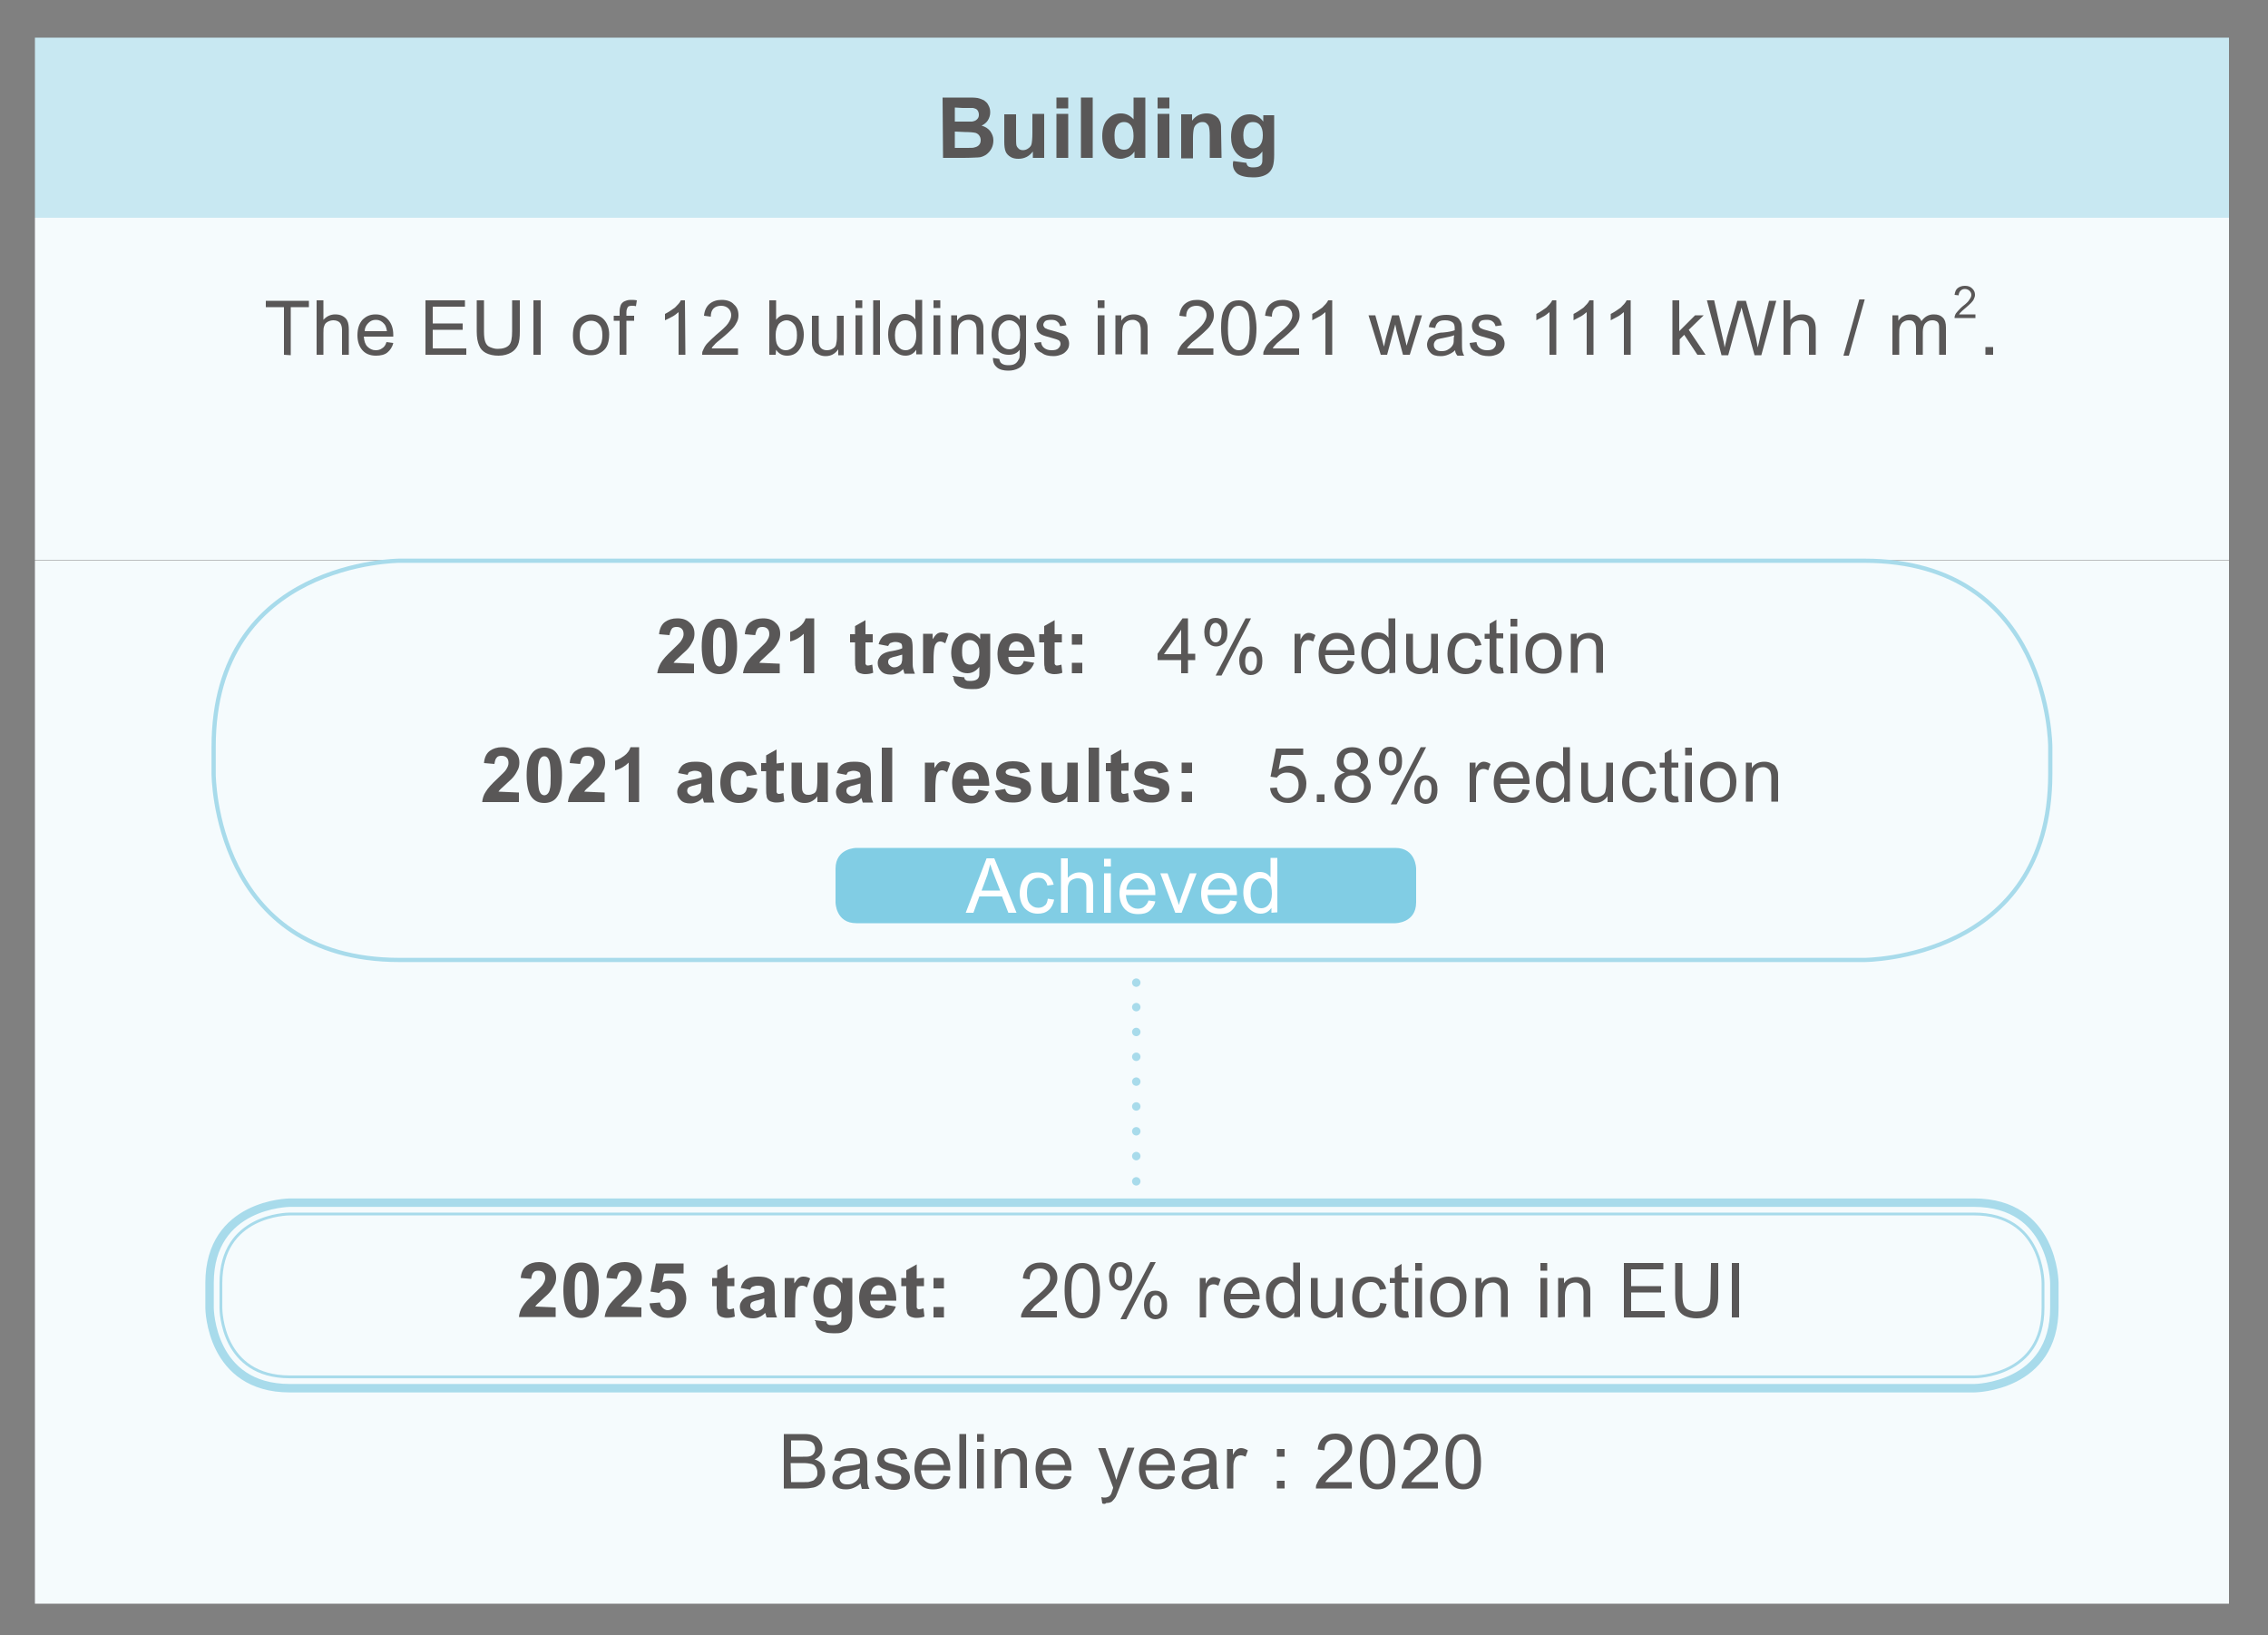 <?xml version="1.0" encoding="utf-8"?>
<!-- Generator: Adobe Illustrator 25.4.8, SVG Export Plug-In . SVG Version: 6.00 Build 0)  -->
<!DOCTYPE svg PUBLIC "-//W3C//DTD SVG 1.1//EN" "http://www.w3.org/Graphics/SVG/1.1/DTD/svg11.dtd">
<svg version="1.1" id="圖層_1" xmlns:x="http://ns.adobe.com/Extensibility/1.0/" xmlns:i="http://ns.adobe.com/AdobeIllustrator/10.0/" xmlns:graph="http://ns.adobe.com/Graphs/1.0/"
	 xmlns="http://www.w3.org/2000/svg" xmlns:xlink="http://www.w3.org/1999/xlink" x="0px" y="0px" viewBox="0 0 500 360.4"
	 style="enable-background:new 0 0 500 360.4;" xml:space="preserve">
<rect x="0" y="0" width="500" height="360.4" fill="#808080" stroke="none"/>
<style type="text/css">
	.st0{fill:#C8E8F2;}
	.st1{fill:#F5FBFD;}
	.st2{fill:#595757;}
	.st3{fill:none;stroke:#A8DBEB;stroke-width:0.931;}
	.st4{fill:none;stroke:#A8DBEB;stroke-width:1.861;}
	.st5{fill:none;stroke:#A8DBEB;stroke-width:0.622;}
	.st6{fill:none;stroke:#A8DBEB;stroke-width:1.861;stroke-linecap:round;stroke-linejoin:round;stroke-dasharray:0,5.473;}
	.st7{fill:none;stroke:#A8DBEB;stroke-width:1.861;stroke-linecap:round;stroke-linejoin:round;}
	.st8{fill:#81CDE4;}
	.st9{fill:#FFFFFF;}
</style>
<g>
	<rect x="7.7" y="8.3" class="st0" width="483.7" height="39.7"/>
	<path class="st1" d="M7.7,326.6h483.7v26.9H7.7V326.6z M7.7,123.6h483.7v203.1H7.7V123.6z M7.7,48h483.7v75.5H7.7V48z"/>
	<g>
		<path class="st2" d="M207.8,21.5h5.3c1.1,0,1.8,0,2.4,0.1c0.5,0.1,1,0.3,1.4,0.5c0.4,0.3,0.8,0.6,1,1.1c0.3,0.5,0.4,1,0.4,1.6
			c0,0.6-0.2,1.2-0.5,1.7c-0.3,0.5-0.8,0.9-1.4,1.2c0.8,0.2,1.4,0.6,1.9,1.2c0.4,0.6,0.7,1.2,0.7,2c0,0.6-0.1,1.2-0.4,1.8
			c-0.3,0.6-0.7,1-1.2,1.4c-0.5,0.3-1.1,0.6-1.8,0.6c-0.4,0-1.5,0.1-3.2,0.1h-4.5L207.8,21.5L207.8,21.5z M210.5,23.7v3.1h1.8
			c1,0,1.7,0,2,0c0.5-0.1,0.8-0.2,1.1-0.5c0.3-0.3,0.4-0.6,0.4-1c0-0.4-0.1-0.7-0.3-1s-0.6-0.4-1-0.5c-0.3,0-1,0-2.3,0L210.5,23.7
			L210.5,23.7z M210.5,29v3.6h2.5c1,0,1.6,0,1.8-0.1c0.4-0.1,0.7-0.2,1-0.5c0.3-0.3,0.4-0.7,0.4-1.1c0-0.4-0.1-0.7-0.3-1
			c-0.2-0.3-0.5-0.5-0.8-0.6c-0.4-0.1-1.2-0.2-2.4-0.2L210.5,29L210.5,29z"/>
		<path class="st2" d="M227.7,34.8v-1.4c-0.4,0.5-0.8,0.9-1.4,1.2c-0.6,0.3-1.2,0.4-1.8,0.4c-0.6,0-1.2-0.1-1.7-0.4
			c-0.5-0.3-0.9-0.7-1.1-1.2s-0.3-1.2-0.3-2.1v-6.1h2.6v4.4c0,1.4,0,2.2,0.1,2.5s0.3,0.5,0.5,0.7c0.2,0.2,0.6,0.3,0.9,0.3
			c0.4,0,0.8-0.1,1.2-0.4c0.3-0.2,0.6-0.5,0.7-0.9c0.1-0.4,0.2-1.2,0.2-2.6v-4.1h2.6v9.7H227.7z"/>
		<path class="st2" d="M232.9,23.9v-2.4h2.6v2.4H232.9z M232.9,34.8v-9.7h2.6v9.7H232.9z"/>
		<path class="st2" d="M238.3,34.8V21.5h2.6v13.3H238.3z"/>
		<path class="st2" d="M252.5,34.8h-2.4v-1.4c-0.4,0.6-0.9,1-1.4,1.2s-1.1,0.4-1.6,0.4c-1.1,0-2.1-0.4-2.9-1.3
			c-0.8-0.9-1.2-2.1-1.2-3.7c0-1.6,0.4-2.9,1.2-3.7c0.8-0.9,1.7-1.3,2.9-1.3c1.1,0,2,0.4,2.8,1.3v-4.8h2.6L252.5,34.8L252.5,34.8z
			 M245.7,29.8c0,1,0.1,1.8,0.4,2.2c0.4,0.7,1,1,1.7,1c0.6,0,1.1-0.2,1.5-0.8s0.6-1.2,0.6-2.2c0-1.1-0.2-1.9-0.6-2.4
			c-0.4-0.5-0.9-0.7-1.5-0.7c-0.6,0-1.1,0.2-1.5,0.7C245.9,28.1,245.7,28.8,245.7,29.8z"/>
		<path class="st2" d="M255.2,23.9v-2.4h2.6v2.4H255.2z M255.2,34.8v-9.7h2.6v9.7H255.2z"/>
		<path class="st2" d="M269.3,34.8h-2.6v-4.9c0-1-0.1-1.7-0.2-2c-0.1-0.3-0.3-0.5-0.5-0.7c-0.2-0.2-0.5-0.3-0.9-0.3
			c-0.4,0-0.8,0.1-1.2,0.4s-0.6,0.6-0.7,1c-0.1,0.4-0.2,1.1-0.2,2.2v4.4h-2.6v-9.7h2.4v1.4c0.8-1.1,1.9-1.6,3.2-1.6
			c0.6,0,1.1,0.1,1.5,0.3c0.5,0.2,0.8,0.5,1.1,0.8c0.2,0.3,0.4,0.7,0.5,1.1s0.1,1,0.1,1.7L269.3,34.8L269.3,34.8z"/>
		<path class="st2" d="M271.9,35.5l2.9,0.4c0,0.3,0.2,0.6,0.3,0.7c0.2,0.2,0.6,0.3,1.1,0.3c0.7,0,1.2-0.1,1.5-0.3
			c0.2-0.1,0.4-0.3,0.5-0.6c0.1-0.2,0.1-0.6,0.1-1.2v-1.4c-0.8,1-1.7,1.6-2.9,1.6c-1.3,0-2.3-0.5-3.1-1.6c-0.6-0.9-0.9-1.9-0.9-3.2
			c0-1.6,0.4-2.9,1.2-3.7c0.8-0.9,1.7-1.3,2.9-1.3c1.2,0,2.2,0.5,3,1.6v-1.4h2.4v8.7c0,1.1-0.1,2-0.3,2.6s-0.5,1-0.8,1.3
			c-0.3,0.3-0.8,0.6-1.4,0.8c-0.6,0.2-1.3,0.3-2.1,0.3c-1.6,0-2.8-0.3-3.5-0.8c-0.7-0.6-1-1.3-1-2.1
			C271.8,35.7,271.9,35.6,271.9,35.5z M274.1,29.8c0,1,0.2,1.8,0.6,2.2s0.9,0.7,1.5,0.7c0.6,0,1.2-0.2,1.6-0.7
			c0.4-0.5,0.6-1.2,0.6-2.2c0-1-0.2-1.7-0.6-2.2c-0.4-0.5-0.9-0.7-1.6-0.7c-0.6,0-1.1,0.2-1.5,0.7C274.3,28.1,274.1,28.8,274.1,29.8
			z"/>
	</g>
	<g>
		<path class="st2" d="M62.6,78.2V67.7h-4v-1.4h9.5v1.4h-4v10.6L62.6,78.2L62.6,78.2z"/>
		<path class="st2" d="M69.8,78.2v-12h1.5v4.3c0.7-0.8,1.6-1.2,2.6-1.2c0.6,0,1.2,0.1,1.7,0.4c0.5,0.3,0.8,0.6,1,1.1
			c0.2,0.4,0.3,1.1,0.3,1.9v5.5h-1.5v-5.5c0-0.7-0.2-1.3-0.5-1.6s-0.8-0.5-1.4-0.5c-0.4,0-0.8,0.1-1.2,0.3c-0.4,0.2-0.7,0.5-0.8,0.9
			c-0.2,0.4-0.2,0.9-0.2,1.6v4.8L69.8,78.2L69.8,78.2z"/>
		<path class="st2" d="M85.2,75.4l1.5,0.2c-0.2,0.9-0.7,1.6-1.3,2.1c-0.6,0.5-1.5,0.7-2.5,0.7c-1.3,0-2.3-0.4-3-1.2
			c-0.7-0.8-1.1-1.9-1.1-3.3c0-1.5,0.4-2.6,1.1-3.4c0.8-0.8,1.7-1.2,2.9-1.2c1.2,0,2.1,0.4,2.8,1.2c0.7,0.8,1.1,1.9,1.1,3.3
			c0,0.1,0,0.2,0,0.4h-6.5c0.1,1,0.3,1.7,0.8,2.2c0.5,0.5,1.1,0.8,1.8,0.8c0.5,0,1-0.1,1.4-0.4C84.7,76.5,85,76.1,85.2,75.4z
			 M80.4,73h4.9c-0.1-0.7-0.3-1.3-0.6-1.6c-0.5-0.6-1.1-0.9-1.8-0.9c-0.7,0-1.2,0.2-1.7,0.7S80.4,72.3,80.4,73z"/>
		<path class="st2" d="M93.8,78.2v-12h8.7v1.4h-7.1v3.7h6.6v1.4h-6.6v4.1h7.4v1.4H93.8z"/>
		<path class="st2" d="M113,66.2h1.6v6.9c0,1.2-0.1,2.2-0.4,2.9s-0.8,1.3-1.5,1.7c-0.7,0.4-1.6,0.7-2.8,0.7c-1.1,0-2-0.2-2.8-0.6
			c-0.7-0.4-1.2-0.9-1.5-1.7c-0.3-0.7-0.5-1.7-0.5-3v-6.9h1.6v6.9c0,1,0.1,1.8,0.3,2.3s0.5,0.9,1,1.1s1,0.4,1.7,0.4
			c1.2,0,2-0.3,2.5-0.8s0.7-1.5,0.7-3.1V66.2z"/>
		<path class="st2" d="M117.6,78.2v-12h1.6v12H117.6z"/>
		<path class="st2" d="M126.3,73.9c0-1.6,0.4-2.8,1.3-3.6c0.7-0.6,1.7-1,2.7-1c1.2,0,2.2,0.4,2.9,1.2s1.1,1.9,1.1,3.2
			c0,1.1-0.2,2-0.5,2.6c-0.3,0.6-0.8,1.1-1.5,1.5s-1.3,0.5-2.1,0.5c-1.2,0-2.2-0.4-2.9-1.2C126.6,76.5,126.3,75.4,126.3,73.9z
			 M127.8,73.9c0,1.1,0.2,1.9,0.7,2.5c0.5,0.6,1.1,0.8,1.8,0.8c0.7,0,1.3-0.3,1.8-0.8c0.5-0.6,0.7-1.4,0.7-2.5
			c0-1.1-0.2-1.9-0.7-2.4c-0.5-0.6-1.1-0.8-1.8-0.8c-0.7,0-1.3,0.3-1.8,0.8S127.8,72.8,127.8,73.9z"/>
		<path class="st2" d="M136.6,78.2v-7.5h-1.3v-1.1h1.3v-0.9c0-0.6,0.1-1,0.2-1.3c0.1-0.4,0.4-0.7,0.7-0.9c0.4-0.2,0.9-0.4,1.5-0.4
			c0.4,0,0.9,0,1.4,0.1l-0.2,1.3c-0.3-0.1-0.6-0.1-0.9-0.1c-0.4,0-0.8,0.1-0.9,0.3s-0.3,0.5-0.3,1.1v0.8h1.7v1.1h-1.7v7.5
			L136.6,78.2L136.6,78.2z"/>
		<path class="st2" d="M151.1,78.2h-1.5v-9.4c-0.4,0.3-0.8,0.7-1.4,1c-0.6,0.3-1.1,0.6-1.6,0.8v-1.4c0.8-0.4,1.5-0.9,2.2-1.4
			c0.6-0.6,1.1-1.1,1.3-1.6h0.9L151.1,78.2L151.1,78.2z"/>
		<path class="st2" d="M162.7,76.8v1.4h-7.9c0-0.4,0-0.7,0.2-1c0.2-0.5,0.5-1.1,1-1.6s1.1-1.1,1.9-1.8c1.3-1.1,2.2-1.9,2.6-2.5
			s0.7-1.2,0.7-1.8c0-0.6-0.2-1.1-0.6-1.5s-1-0.6-1.6-0.6c-0.7,0-1.3,0.2-1.7,0.6c-0.4,0.4-0.6,1-0.6,1.8l-1.5-0.2
			c0.1-1.1,0.5-2,1.2-2.6c0.7-0.6,1.6-0.9,2.7-0.9c1.1,0,2.1,0.3,2.7,1c0.7,0.6,1,1.4,1,2.4c0,0.5-0.1,1-0.3,1.4s-0.5,1-1,1.5
			s-1.2,1.2-2.3,2.1c-0.9,0.7-1.5,1.2-1.7,1.5c-0.3,0.3-0.5,0.5-0.6,0.8L162.7,76.8L162.7,76.8z"/>
		<path class="st2" d="M171,78.2h-1.4v-12h1.5v4.3c0.6-0.8,1.4-1.2,2.4-1.2c0.5,0,1,0.1,1.5,0.3c0.5,0.2,0.9,0.5,1.2,0.9
			c0.3,0.4,0.6,0.9,0.7,1.4c0.2,0.6,0.3,1.1,0.3,1.8c0,1.5-0.4,2.6-1.1,3.5s-1.6,1.2-2.6,1.2c-1,0-1.8-0.4-2.4-1.3L171,78.2
			L171,78.2z M171,73.8c0,1,0.1,1.8,0.4,2.3c0.5,0.8,1.1,1.1,1.9,1.1c0.6,0,1.2-0.3,1.7-0.8c0.5-0.6,0.7-1.4,0.7-2.5
			c0-1.1-0.2-2-0.7-2.5c-0.4-0.5-1-0.8-1.6-0.8c-0.6,0-1.2,0.3-1.7,0.8C171.3,72,171,72.8,171,73.8z"/>
		<path class="st2" d="M184.8,78.2V77c-0.7,1-1.6,1.5-2.8,1.5c-0.5,0-1-0.1-1.4-0.3s-0.8-0.4-1-0.7c-0.2-0.3-0.4-0.7-0.5-1.1
			c-0.1-0.3-0.1-0.7-0.1-1.4v-5.4h1.5v4.8c0,0.8,0,1.3,0.1,1.6c0.1,0.4,0.3,0.7,0.6,0.9c0.3,0.2,0.7,0.3,1.1,0.3
			c0.4,0,0.9-0.1,1.2-0.3c0.4-0.2,0.7-0.5,0.8-0.9s0.2-1,0.2-1.7v-4.7h1.5v8.7H184.8z"/>
		<path class="st2" d="M188.6,67.9v-1.7h1.5v1.7H188.6z M188.6,78.2v-8.7h1.5v8.7H188.6z"/>
		<path class="st2" d="M192.5,78.2v-12h1.5v12H192.5z"/>
		<path class="st2" d="M202,78.2v-1.1c-0.6,0.9-1.4,1.3-2.4,1.3c-0.7,0-1.3-0.2-1.9-0.6c-0.6-0.4-1-0.9-1.4-1.6
			c-0.3-0.7-0.5-1.5-0.5-2.4c0-0.9,0.1-1.7,0.4-2.4s0.7-1.2,1.3-1.6c0.6-0.4,1.2-0.6,1.9-0.6c0.5,0,1,0.1,1.4,0.3s0.7,0.5,1,0.9
			v-4.3h1.5v12H202z M197.3,73.9c0,1.1,0.2,1.9,0.7,2.5c0.5,0.6,1,0.8,1.7,0.8c0.6,0,1.2-0.3,1.6-0.8c0.4-0.5,0.7-1.3,0.7-2.4
			c0-1.2-0.2-2.1-0.7-2.6c-0.5-0.6-1-0.8-1.7-0.8c-0.7,0-1.2,0.3-1.6,0.8C197.6,71.9,197.3,72.7,197.3,73.9z"/>
		<path class="st2" d="M205.8,67.9v-1.7h1.5v1.7H205.8z M205.8,78.2v-8.7h1.5v8.7H205.8z"/>
		<path class="st2" d="M209.7,78.2v-8.7h1.3v1.2c0.6-1,1.6-1.4,2.8-1.4c0.5,0,1,0.1,1.4,0.3c0.4,0.2,0.8,0.4,1,0.7
			c0.2,0.3,0.4,0.7,0.5,1.1c0.1,0.3,0.1,0.8,0.1,1.4v5.3h-1.5v-5.3c0-0.6-0.1-1-0.2-1.3c-0.1-0.3-0.3-0.5-0.6-0.7s-0.6-0.3-1-0.3
			c-0.6,0-1.2,0.2-1.6,0.6c-0.5,0.4-0.7,1.2-0.7,2.3v4.7H209.7z"/>
		<path class="st2" d="M218.9,78.9l1.4,0.2c0.1,0.4,0.2,0.8,0.5,1c0.4,0.3,0.9,0.4,1.5,0.4c0.7,0,1.2-0.1,1.6-0.4
			c0.4-0.3,0.6-0.7,0.8-1.1c0.1-0.3,0.1-0.9,0.1-1.9c-0.6,0.8-1.4,1.1-2.4,1.1c-1.2,0-2.1-0.4-2.8-1.3s-1-1.9-1-3.1
			c0-0.8,0.1-1.6,0.4-2.3c0.3-0.7,0.7-1.2,1.3-1.6c0.6-0.4,1.2-0.6,2-0.6c1,0,1.9,0.4,2.5,1.2v-1h1.4V77c0,1.4-0.1,2.3-0.4,2.9
			c-0.3,0.6-0.7,1-1.3,1.3c-0.6,0.3-1.3,0.5-2.2,0.5c-1,0-1.9-0.2-2.5-0.7S218.9,79.9,218.9,78.9z M220.1,73.7c0,1.1,0.2,2,0.7,2.5
			c0.5,0.5,1,0.8,1.7,0.8c0.7,0,1.2-0.3,1.7-0.8c0.5-0.5,0.7-1.3,0.7-2.4c0-1.1-0.2-1.9-0.7-2.4s-1-0.8-1.7-0.8
			c-0.7,0-1.2,0.3-1.7,0.8S220.1,72.7,220.1,73.7z"/>
		<path class="st2" d="M228,75.6l1.5-0.2c0.1,0.6,0.3,1,0.7,1.3c0.4,0.3,0.9,0.5,1.6,0.5c0.7,0,1.2-0.1,1.5-0.4
			c0.3-0.3,0.5-0.6,0.5-1c0-0.3-0.1-0.6-0.4-0.8c-0.2-0.1-0.7-0.3-1.5-0.5c-1.1-0.3-1.8-0.5-2.2-0.7c-0.4-0.2-0.7-0.5-0.9-0.8
			c-0.2-0.4-0.3-0.7-0.3-1.2c0-0.4,0.1-0.7,0.3-1.1c0.2-0.3,0.4-0.6,0.7-0.8c0.2-0.2,0.5-0.3,0.9-0.4s0.8-0.2,1.3-0.2
			c0.7,0,1.3,0.1,1.8,0.3s0.9,0.5,1.1,0.8c0.2,0.3,0.4,0.8,0.5,1.3l-1.4,0.2c-0.1-0.4-0.3-0.8-0.6-1c-0.3-0.3-0.8-0.4-1.3-0.4
			c-0.7,0-1.2,0.1-1.4,0.3s-0.4,0.5-0.4,0.8c0,0.2,0.1,0.4,0.2,0.5c0.1,0.2,0.3,0.3,0.6,0.4c0.1,0.1,0.6,0.2,1.3,0.4
			c1,0.3,1.8,0.5,2.2,0.7c0.4,0.2,0.7,0.4,1,0.8c0.2,0.3,0.4,0.8,0.4,1.3c0,0.5-0.1,1-0.4,1.4c-0.3,0.4-0.7,0.8-1.2,1
			s-1.1,0.4-1.8,0.4c-1.1,0-2-0.2-2.6-0.7C228.6,77.3,228.2,76.6,228,75.6z"/>
		<path class="st2" d="M242,67.9v-1.7h1.5v1.7H242z M242,78.2v-8.7h1.5v8.7H242z"/>
		<path class="st2" d="M245.9,78.2v-8.7h1.3v1.2c0.6-1,1.6-1.4,2.8-1.4c0.5,0,1,0.1,1.4,0.3c0.4,0.2,0.8,0.4,1,0.7
			c0.2,0.3,0.4,0.7,0.5,1.1c0.1,0.3,0.1,0.8,0.1,1.4v5.3h-1.5v-5.3c0-0.6-0.1-1-0.2-1.3c-0.1-0.3-0.3-0.5-0.6-0.7s-0.6-0.3-1-0.3
			c-0.6,0-1.2,0.2-1.6,0.6c-0.5,0.4-0.7,1.2-0.7,2.3v4.7H245.9z"/>
		<path class="st2" d="M267.5,76.8v1.4h-7.9c0-0.4,0-0.7,0.2-1c0.2-0.5,0.5-1.1,1-1.6s1.1-1.1,1.9-1.8c1.3-1.1,2.2-1.9,2.6-2.5
			s0.7-1.2,0.7-1.8c0-0.6-0.2-1.1-0.6-1.5s-1-0.6-1.6-0.6c-0.7,0-1.3,0.2-1.7,0.6c-0.4,0.4-0.6,1-0.6,1.8l-1.5-0.2
			c0.1-1.1,0.5-2,1.2-2.6c0.7-0.6,1.6-0.9,2.7-0.9c1.1,0,2.1,0.3,2.7,1c0.7,0.6,1,1.4,1,2.4c0,0.5-0.1,1-0.3,1.4s-0.5,1-1,1.5
			s-1.2,1.2-2.3,2.1c-0.9,0.7-1.5,1.2-1.7,1.5c-0.3,0.3-0.5,0.5-0.6,0.8L267.5,76.8L267.5,76.8z"/>
		<path class="st2" d="M269.2,72.3c0-1.4,0.1-2.6,0.4-3.4s0.7-1.5,1.3-2c0.6-0.5,1.3-0.7,2.2-0.7c0.6,0,1.2,0.1,1.7,0.4
			s0.9,0.6,1.2,1.1c0.3,0.5,0.6,1.1,0.7,1.8s0.3,1.6,0.3,2.8c0,1.4-0.1,2.5-0.4,3.4s-0.7,1.5-1.3,2c-0.6,0.5-1.3,0.7-2.2,0.7
			c-1.2,0-2.1-0.4-2.7-1.2C269.6,76.2,269.2,74.6,269.2,72.3z M270.7,72.3c0,2,0.2,3.3,0.7,3.9c0.5,0.7,1,1,1.7,1
			c0.7,0,1.2-0.3,1.7-1s0.7-2,0.7-3.9c0-2-0.2-3.3-0.7-3.9s-1-1-1.7-1c-0.7,0-1.2,0.3-1.6,0.9C271,69,270.7,70.3,270.7,72.3z"/>
		<path class="st2" d="M286.4,76.8v1.4h-7.9c0-0.4,0-0.7,0.2-1c0.2-0.5,0.5-1.1,1-1.6s1.1-1.1,1.9-1.8c1.3-1.1,2.2-1.9,2.6-2.5
			s0.7-1.2,0.7-1.8c0-0.6-0.2-1.1-0.6-1.5s-1-0.6-1.6-0.6c-0.7,0-1.3,0.2-1.7,0.6c-0.4,0.4-0.6,1-0.6,1.8l-1.5-0.2
			c0.1-1.1,0.5-2,1.2-2.6c0.7-0.6,1.6-0.9,2.7-0.9c1.1,0,2.1,0.3,2.7,1c0.7,0.6,1,1.4,1,2.4c0,0.5-0.1,1-0.3,1.4s-0.5,1-1,1.5
			s-1.2,1.2-2.3,2.1c-0.9,0.7-1.5,1.2-1.7,1.5c-0.3,0.3-0.5,0.5-0.6,0.8L286.4,76.8L286.4,76.8z"/>
		<path class="st2" d="M293.7,78.2h-1.5v-9.4c-0.4,0.3-0.8,0.7-1.4,1c-0.6,0.3-1.1,0.6-1.5,0.8v-1.4c0.8-0.4,1.5-0.9,2.2-1.4
			c0.6-0.6,1.1-1.1,1.3-1.6h0.9L293.7,78.2L293.7,78.2z"/>
		<path class="st2" d="M304.4,78.2l-2.7-8.7h1.5l1.4,5l0.5,1.9c0-0.1,0.2-0.7,0.4-1.8l1.4-5.1h1.5l1.3,5l0.4,1.7l0.5-1.7l1.5-5h1.4
			l-2.7,8.7h-1.5l-1.4-5.2l-0.3-1.5l-1.8,6.7L304.4,78.2L304.4,78.2z"/>
		<path class="st2" d="M320.8,77.2c-0.5,0.5-1.1,0.8-1.6,1c-0.5,0.2-1,0.3-1.6,0.3c-1,0-1.7-0.2-2.2-0.7s-0.8-1.1-0.8-1.8
			c0-0.4,0.1-0.8,0.3-1.2c0.2-0.4,0.4-0.6,0.8-0.8c0.3-0.2,0.7-0.4,1.1-0.5c0.3-0.1,0.7-0.2,1.3-0.2c1.2-0.1,2.1-0.3,2.6-0.5
			c0-0.2,0-0.3,0-0.4c0-0.6-0.1-1-0.4-1.3c-0.4-0.3-0.9-0.5-1.7-0.5c-0.7,0-1.2,0.1-1.5,0.4c-0.3,0.2-0.6,0.7-0.7,1.3l-1.4-0.2
			c0.1-0.6,0.3-1.1,0.6-1.5s0.7-0.7,1.3-0.9s1.2-0.3,2-0.3c0.7,0,1.3,0.1,1.8,0.3c0.5,0.2,0.8,0.4,1,0.7c0.2,0.3,0.4,0.6,0.5,1
			c0,0.3,0.1,0.7,0.1,1.4v2c0,1.4,0,2.2,0.1,2.6s0.2,0.7,0.4,1h-1.5C320.9,77.9,320.8,77.6,320.8,77.2z M320.6,73.9
			c-0.5,0.2-1.3,0.4-2.4,0.6c-0.6,0.1-1,0.2-1.3,0.3s-0.4,0.3-0.6,0.5c-0.1,0.2-0.2,0.4-0.2,0.7c0,0.4,0.1,0.7,0.4,1
			c0.3,0.3,0.7,0.4,1.3,0.4c0.6,0,1.1-0.1,1.5-0.4c0.4-0.2,0.8-0.6,1-1c0.2-0.3,0.2-0.8,0.2-1.5L320.6,73.9L320.6,73.9z"/>
		<path class="st2" d="M324,75.6l1.5-0.2c0.1,0.6,0.3,1,0.7,1.3c0.4,0.3,0.9,0.5,1.6,0.5c0.7,0,1.2-0.1,1.5-0.4
			c0.3-0.3,0.5-0.6,0.5-1c0-0.3-0.1-0.6-0.4-0.8c-0.2-0.1-0.7-0.3-1.5-0.5c-1.1-0.3-1.8-0.5-2.2-0.7c-0.4-0.2-0.7-0.5-0.9-0.8
			c-0.2-0.4-0.3-0.7-0.3-1.2c0-0.4,0.1-0.7,0.3-1.1c0.2-0.3,0.4-0.6,0.7-0.8c0.2-0.2,0.5-0.3,0.9-0.4s0.8-0.2,1.3-0.2
			c0.7,0,1.3,0.1,1.8,0.3s0.9,0.5,1.1,0.8c0.2,0.3,0.4,0.8,0.5,1.3l-1.4,0.2c-0.1-0.4-0.3-0.8-0.6-1c-0.3-0.3-0.8-0.4-1.3-0.4
			c-0.7,0-1.2,0.1-1.4,0.3s-0.4,0.5-0.4,0.8c0,0.2,0.1,0.4,0.2,0.5c0.1,0.2,0.3,0.3,0.6,0.4c0.1,0.1,0.6,0.2,1.3,0.4
			c1,0.3,1.8,0.5,2.2,0.7c0.4,0.2,0.7,0.4,1,0.8c0.2,0.3,0.4,0.8,0.4,1.3c0,0.5-0.1,1-0.4,1.4c-0.3,0.4-0.7,0.8-1.2,1
			s-1.1,0.4-1.8,0.4c-1.1,0-2-0.2-2.6-0.7C324.5,77.3,324.1,76.6,324,75.6z"/>
		<path class="st2" d="M343.1,78.2h-1.5v-9.4c-0.4,0.3-0.8,0.7-1.4,1c-0.6,0.3-1.1,0.6-1.5,0.8v-1.4c0.8-0.4,1.5-0.9,2.2-1.4
			c0.6-0.6,1.1-1.1,1.3-1.6h0.9L343.1,78.2L343.1,78.2z"/>
		<path class="st2" d="M351.3,78.2h-1.5v-9.4c-0.4,0.3-0.8,0.7-1.4,1c-0.6,0.3-1.1,0.6-1.5,0.8v-1.4c0.8-0.4,1.5-0.9,2.2-1.4
			c0.6-0.6,1.1-1.1,1.3-1.6h0.9L351.3,78.2L351.3,78.2z"/>
		<path class="st2" d="M359.5,78.2h-1.5v-9.4c-0.4,0.3-0.8,0.7-1.4,1c-0.6,0.3-1.1,0.6-1.5,0.8v-1.4c0.8-0.4,1.5-0.9,2.2-1.4
			c0.6-0.6,1.1-1.1,1.3-1.6h0.9L359.5,78.2L359.5,78.2z"/>
		<path class="st2" d="M368.7,78.2v-12h1.5v6.8l3.5-3.5h1.9l-3.3,3.2l3.7,5.5h-1.8l-2.9-4.4l-1,1v3.4L368.7,78.2L368.7,78.2z"/>
		<path class="st2" d="M379.5,78.2l-3.2-12h1.6l1.8,7.9c0.2,0.8,0.4,1.6,0.5,2.5c0.3-1.3,0.5-2,0.5-2.2l2.3-8.1h1.9l1.7,6.1
			c0.4,1.5,0.7,2.9,0.9,4.2c0.2-0.8,0.4-1.6,0.6-2.6l1.9-7.7h1.6l-3.3,12h-1.5l-2.5-9.1c-0.2-0.8-0.3-1.2-0.4-1.4
			c-0.1,0.6-0.2,1-0.4,1.4l-2.5,9.1H379.5z"/>
		<path class="st2" d="M393.2,78.2v-12h1.5v4.3c0.7-0.8,1.6-1.2,2.6-1.2c0.6,0,1.2,0.1,1.7,0.4c0.5,0.3,0.8,0.6,1,1.1
			c0.2,0.4,0.3,1.1,0.3,1.9v5.5h-1.5v-5.5c0-0.7-0.2-1.3-0.5-1.6s-0.8-0.5-1.4-0.5c-0.4,0-0.8,0.1-1.2,0.3c-0.4,0.2-0.7,0.5-0.8,0.9
			c-0.2,0.4-0.2,0.9-0.2,1.6v4.8L393.2,78.2L393.2,78.2z"/>
		<path class="st2" d="M406.4,78.4l3.5-12.4h1.2l-3.5,12.4H406.4z"/>
		<path class="st2" d="M417.2,78.2v-8.7h1.3v1.2c0.3-0.4,0.6-0.8,1.1-1c0.5-0.3,1-0.4,1.5-0.4c0.6,0,1.2,0.1,1.6,0.4
			c0.4,0.3,0.7,0.6,0.9,1.1c0.7-1,1.6-1.5,2.7-1.5c0.9,0,1.5,0.2,2,0.7c0.5,0.5,0.7,1.2,0.7,2.2v6h-1.5v-5.5c0-0.6,0-1-0.1-1.3
			s-0.3-0.5-0.5-0.6s-0.5-0.2-0.9-0.2c-0.6,0-1.1,0.2-1.5,0.6c-0.4,0.4-0.6,1.1-0.6,2v5h-1.5v-5.6c0-0.7-0.1-1.1-0.4-1.5
			s-0.6-0.5-1.2-0.5c-0.4,0-0.8,0.1-1.1,0.3c-0.4,0.2-0.6,0.5-0.8,1c-0.2,0.4-0.2,1-0.2,1.8v4.5L417.2,78.2L417.2,78.2z"/>
	</g>
	<g>
		<path class="st2" d="M435.5,69.3v0.8h-4.6c0-0.2,0-0.4,0.1-0.6c0.1-0.3,0.3-0.6,0.6-0.9c0.3-0.3,0.6-0.7,1.1-1.1
			c0.8-0.6,1.3-1.1,1.5-1.5c0.3-0.4,0.4-0.7,0.4-1c0-0.3-0.1-0.6-0.4-0.9c-0.2-0.2-0.6-0.4-1-0.4c-0.4,0-0.7,0.1-1,0.4
			c-0.2,0.2-0.4,0.6-0.4,1l-0.9-0.1c0.1-0.7,0.3-1.2,0.7-1.5c0.4-0.3,0.9-0.5,1.6-0.5c0.7,0,1.2,0.2,1.6,0.6
			c0.4,0.4,0.6,0.8,0.6,1.4c0,0.3-0.1,0.6-0.2,0.8c-0.1,0.3-0.3,0.6-0.6,0.9s-0.7,0.7-1.3,1.2c-0.5,0.4-0.8,0.7-1,0.9
			s-0.3,0.3-0.4,0.5L435.5,69.3L435.5,69.3z"/>
	</g>
	<g>
		<path class="st2" d="M437.7,78.2v-1.7h1.7v1.7H437.7z"/>
	</g>
	<g>
		<path class="st2" d="M153,146.3v2.1h-8.1c0.1-0.8,0.4-1.6,0.8-2.3c0.4-0.7,1.3-1.7,2.6-2.9c1-1,1.7-1.6,1.9-2
			c0.3-0.5,0.5-0.9,0.5-1.4c0-0.5-0.1-0.9-0.4-1.2s-0.7-0.4-1.1-0.4c-0.5,0-0.9,0.1-1.1,0.4s-0.4,0.8-0.5,1.4l-2.3-0.2
			c0.1-1.3,0.6-2.2,1.3-2.7s1.6-0.8,2.7-0.8c1.2,0,2.1,0.3,2.8,1c0.7,0.6,1,1.4,1,2.4c0,0.5-0.1,1.1-0.3,1.5s-0.5,1-0.9,1.5
			c-0.3,0.4-0.8,0.9-1.5,1.5c-0.7,0.7-1.2,1.1-1.4,1.3c-0.2,0.2-0.4,0.4-0.5,0.6L153,146.3L153,146.3z"/>
		<path class="st2" d="M158.6,136.4c1.2,0,2.1,0.4,2.7,1.2c0.8,1,1.2,2.6,1.2,4.9c0,2.3-0.4,3.9-1.2,4.9c-0.6,0.8-1.6,1.2-2.7,1.2
			c-1.2,0-2.1-0.4-2.8-1.3c-0.7-0.9-1.1-2.5-1.1-4.8c0-2.3,0.4-3.9,1.2-4.9C156.5,136.8,157.4,136.4,158.6,136.4z M158.6,138.3
			c-0.3,0-0.5,0.1-0.7,0.3c-0.2,0.2-0.4,0.5-0.5,1c-0.2,0.6-0.2,1.6-0.2,3s0.1,2.4,0.2,2.9s0.3,0.9,0.5,1.1c0.2,0.2,0.5,0.3,0.7,0.3
			s0.5-0.1,0.7-0.3s0.4-0.5,0.5-1c0.2-0.6,0.2-1.6,0.2-3s-0.1-2.4-0.2-2.9c-0.1-0.5-0.3-0.9-0.5-1.1
			C159.1,138.4,158.8,138.3,158.6,138.3z"/>
		<path class="st2" d="M171.9,146.3v2.1h-8.1c0.1-0.8,0.4-1.6,0.8-2.3c0.4-0.7,1.3-1.7,2.6-2.9c1-1,1.7-1.6,1.9-2
			c0.3-0.5,0.5-0.9,0.5-1.4c0-0.5-0.1-0.9-0.4-1.2s-0.7-0.4-1.1-0.4c-0.5,0-0.9,0.1-1.1,0.4s-0.4,0.8-0.5,1.4l-2.3-0.2
			c0.1-1.3,0.6-2.2,1.3-2.7s1.6-0.8,2.7-0.8c1.2,0,2.1,0.3,2.8,1c0.7,0.6,1,1.4,1,2.4c0,0.5-0.1,1.1-0.3,1.5s-0.5,1-0.9,1.5
			c-0.3,0.4-0.8,0.9-1.5,1.5c-0.7,0.7-1.2,1.1-1.4,1.3c-0.2,0.2-0.4,0.4-0.5,0.6L171.9,146.3L171.9,146.3z"/>
		<path class="st2" d="M179.5,148.4h-2.3v-8.7c-0.8,0.8-1.8,1.4-3,1.7v-2.1c0.6-0.2,1.3-0.6,2-1.1c0.7-0.5,1.2-1.2,1.4-1.9h1.9
			L179.5,148.4L179.5,148.4z"/>
		<path class="st2" d="M192.4,139.8v1.8h-1.6v3.5c0,0.7,0,1.1,0,1.2c0,0.1,0.1,0.2,0.2,0.3s0.2,0.1,0.4,0.1c0.2,0,0.5-0.1,0.9-0.2
			l0.2,1.8c-0.5,0.2-1.1,0.3-1.8,0.3c-0.4,0-0.8-0.1-1.1-0.2c-0.3-0.1-0.6-0.3-0.7-0.5c-0.2-0.2-0.3-0.5-0.3-0.9
			c-0.1-0.3-0.1-0.8-0.1-1.6v-3.8h-1.1v-1.8h1.1V138l2.3-1.3v3.1L192.4,139.8L192.4,139.8z"/>
		<path class="st2" d="M195.8,142.4l-2.1-0.4c0.2-0.8,0.6-1.5,1.2-1.9c0.6-0.4,1.4-0.6,2.6-0.6c1,0,1.8,0.1,2.3,0.4s0.9,0.6,1.1,0.9
			c0.2,0.4,0.3,1.1,0.3,2.1l0,2.7c0,0.8,0,1.3,0.1,1.7c0.1,0.4,0.2,0.8,0.4,1.2h-2.3c-0.1-0.2-0.1-0.4-0.2-0.7
			c0-0.1-0.1-0.2-0.1-0.3c-0.4,0.4-0.8,0.7-1.3,0.9s-0.9,0.3-1.4,0.3c-0.9,0-1.6-0.2-2.1-0.7s-0.8-1.1-0.8-1.8
			c0-0.5,0.1-0.9,0.4-1.3c0.2-0.4,0.6-0.7,1-0.9s1-0.4,1.8-0.5c1.1-0.2,1.8-0.4,2.2-0.6v-0.2c0-0.4-0.1-0.8-0.3-0.9
			s-0.6-0.3-1.2-0.3c-0.4,0-0.7,0.1-1,0.2C196.2,141.7,196,142,195.8,142.4z M198.9,144.3c-0.3,0.1-0.8,0.2-1.4,0.4
			c-0.6,0.1-1.1,0.3-1.3,0.4c-0.3,0.2-0.4,0.5-0.4,0.8c0,0.3,0.1,0.6,0.4,0.8c0.2,0.2,0.5,0.4,0.9,0.4c0.4,0,0.8-0.1,1.2-0.4
			c0.3-0.2,0.5-0.5,0.5-0.8c0.1-0.2,0.1-0.6,0.1-1.1L198.9,144.3L198.9,144.3z"/>
		<path class="st2" d="M205.8,148.4h-2.3v-8.7h2.1v1.2c0.4-0.6,0.7-1,1-1.2c0.3-0.2,0.6-0.3,1-0.3c0.5,0,1,0.1,1.5,0.4l-0.7,2
			c-0.4-0.2-0.7-0.4-1.1-0.4c-0.3,0-0.6,0.1-0.8,0.3s-0.4,0.5-0.5,1c-0.1,0.5-0.2,1.4-0.2,2.9L205.8,148.4L205.8,148.4z"/>
		<path class="st2" d="M210,149l2.6,0.3c0,0.3,0.1,0.5,0.3,0.6c0.2,0.2,0.6,0.2,1,0.2c0.6,0,1.1-0.1,1.4-0.3
			c0.2-0.1,0.4-0.3,0.5-0.6c0.1-0.2,0.1-0.5,0.1-1.1V147c-0.7,0.9-1.6,1.4-2.6,1.4c-1.2,0-2.1-0.5-2.8-1.5c-0.5-0.8-0.8-1.8-0.8-2.9
			c0-1.5,0.4-2.6,1.1-3.3s1.6-1.2,2.6-1.2c1.1,0,2,0.5,2.7,1.4v-1.2h2.2v7.8c0,1-0.1,1.8-0.3,2.3c-0.2,0.5-0.4,0.9-0.7,1.2
			c-0.3,0.3-0.7,0.5-1.2,0.7s-1.2,0.2-1.9,0.2c-1.5,0-2.5-0.3-3.1-0.8s-0.9-1.1-0.9-1.9C210,149.2,210,149.1,210,149z M212.1,143.9
			c0,0.9,0.2,1.6,0.5,2s0.8,0.6,1.3,0.6c0.6,0,1-0.2,1.4-0.7c0.4-0.4,0.6-1.1,0.6-2c0-0.9-0.2-1.6-0.6-2c-0.4-0.4-0.8-0.7-1.4-0.7
			c-0.6,0-1,0.2-1.4,0.6S212.1,143,212.1,143.9z"/>
		<path class="st2" d="M225.7,145.7l2.3,0.4c-0.3,0.8-0.8,1.5-1.4,1.9c-0.6,0.4-1.4,0.7-2.4,0.7c-1.5,0-2.6-0.5-3.4-1.5
			c-0.6-0.8-0.9-1.8-0.9-3c0-1.4,0.4-2.6,1.1-3.4c0.8-0.8,1.7-1.2,2.9-1.2c1.3,0,2.3,0.4,3.1,1.3c0.7,0.9,1.1,2.2,1.1,3.9h-5.8
			c0,0.7,0.2,1.2,0.6,1.6c0.4,0.4,0.8,0.6,1.3,0.6c0.4,0,0.7-0.1,0.9-0.3C225.4,146.4,225.6,146.1,225.7,145.7z M225.8,143.4
			c0-0.7-0.2-1.2-0.5-1.5c-0.3-0.3-0.7-0.5-1.2-0.5c-0.5,0-0.9,0.2-1.2,0.5s-0.5,0.9-0.5,1.5H225.8z"/>
		<path class="st2" d="M234.1,139.8v1.8h-1.6v3.5c0,0.7,0,1.1,0,1.2c0,0.1,0.1,0.2,0.2,0.3s0.2,0.1,0.4,0.1c0.2,0,0.5-0.1,0.9-0.2
			l0.2,1.8c-0.5,0.2-1.1,0.3-1.8,0.3c-0.4,0-0.8-0.1-1.1-0.2c-0.3-0.1-0.6-0.3-0.7-0.5c-0.2-0.2-0.3-0.5-0.3-0.9
			c-0.1-0.3-0.1-0.8-0.1-1.6v-3.8h-1.1v-1.8h1.1V138l2.3-1.3v3.1L234.1,139.8L234.1,139.8z"/>
		<path class="st2" d="M236.3,142.1v-2.3h2.3v2.3H236.3z M236.3,148.4v-2.3h2.3v2.3H236.3z"/>
	</g>
	<g>
		<path class="st2" d="M260.4,148.4v-2.9h-5.2v-1.4l5.5-7.8h1.2v7.8h1.6v1.4h-1.6v2.9H260.4z M260.4,144.2v-5.4l-3.8,5.4H260.4z"/>
		<path class="st2" d="M265.5,139.3c0-0.9,0.2-1.6,0.6-2.2s1.1-0.9,1.9-0.9c0.8,0,1.4,0.3,1.9,0.8s0.7,1.3,0.7,2.4
			c0,1-0.2,1.8-0.7,2.3c-0.5,0.5-1.1,0.8-1.8,0.8c-0.7,0-1.3-0.3-1.8-0.8S265.5,140.4,265.5,139.3z M268,137.3
			c-0.4,0-0.7,0.2-0.9,0.5c-0.2,0.3-0.4,0.9-0.4,1.7c0,0.8,0.1,1.3,0.4,1.6c0.2,0.3,0.5,0.5,0.9,0.5c0.4,0,0.7-0.2,0.9-0.5
			c0.2-0.3,0.4-0.9,0.4-1.7c0-0.8-0.1-1.3-0.4-1.6S268.4,137.3,268,137.3z M268,148.9l6.6-12.6h1.2l-6.5,12.6L268,148.9L268,148.9z
			 M273.2,145.6c0-0.9,0.2-1.6,0.6-2.2s1.1-0.9,1.9-0.9c0.8,0,1.4,0.3,1.9,0.8c0.5,0.5,0.7,1.3,0.7,2.4c0,1-0.2,1.8-0.7,2.3
			c-0.5,0.5-1.1,0.8-1.9,0.8c-0.7,0-1.3-0.3-1.8-0.8C273.5,147.5,273.2,146.7,273.2,145.6z M275.8,143.6c-0.4,0-0.7,0.2-0.9,0.5
			c-0.2,0.3-0.4,0.9-0.4,1.7c0,0.8,0.1,1.3,0.4,1.6c0.2,0.3,0.5,0.5,0.9,0.5c0.4,0,0.7-0.2,0.9-0.5c0.2-0.3,0.4-0.9,0.4-1.7
			c0-0.8-0.1-1.3-0.4-1.6C276.5,143.7,276.1,143.6,275.8,143.6z"/>
		<path class="st2" d="M285.4,148.4v-8.7h1.3v1.3c0.3-0.6,0.6-1,0.9-1.2s0.6-0.3,0.9-0.3c0.5,0,1,0.2,1.5,0.5l-0.5,1.4
			c-0.4-0.2-0.7-0.3-1.1-0.3c-0.3,0-0.6,0.1-0.9,0.3c-0.3,0.2-0.4,0.5-0.5,0.8c-0.2,0.5-0.2,1.1-0.2,1.7v4.5L285.4,148.4
			L285.4,148.4z"/>
		<path class="st2" d="M297.1,145.6l1.5,0.2c-0.2,0.9-0.7,1.6-1.3,2.1c-0.6,0.5-1.5,0.7-2.5,0.7c-1.3,0-2.3-0.4-3-1.2
			c-0.7-0.8-1.1-1.9-1.1-3.3c0-1.5,0.4-2.6,1.1-3.4c0.8-0.8,1.7-1.2,2.9-1.2c1.2,0,2.1,0.4,2.8,1.2c0.7,0.8,1.1,1.9,1.1,3.3
			c0,0.1,0,0.2,0,0.4h-6.5c0.1,1,0.3,1.7,0.8,2.2c0.5,0.5,1.1,0.8,1.8,0.8c0.5,0,1-0.1,1.4-0.4C296.6,146.7,296.9,146.3,297.1,145.6
			z M292.3,143.3h4.9c-0.1-0.7-0.3-1.3-0.6-1.6c-0.5-0.6-1.1-0.9-1.8-0.9c-0.7,0-1.2,0.2-1.7,0.7S292.4,142.5,292.3,143.3z"/>
		<path class="st2" d="M306.3,148.4v-1.1c-0.6,0.9-1.4,1.3-2.4,1.3c-0.7,0-1.3-0.2-1.9-0.6c-0.6-0.4-1-0.9-1.4-1.6
			c-0.3-0.7-0.5-1.5-0.5-2.4c0-0.9,0.1-1.7,0.4-2.4s0.7-1.2,1.3-1.6c0.6-0.4,1.2-0.6,1.9-0.6c0.5,0,1,0.1,1.4,0.3s0.7,0.5,1,0.9
			v-4.3h1.5v12L306.3,148.4L306.3,148.4z M301.6,144.1c0,1.1,0.2,1.9,0.7,2.5c0.5,0.6,1,0.8,1.7,0.8c0.6,0,1.2-0.3,1.6-0.8
			c0.4-0.5,0.7-1.3,0.7-2.4c0-1.2-0.2-2.1-0.7-2.6c-0.5-0.6-1-0.8-1.7-0.8c-0.7,0-1.2,0.3-1.6,0.8
			C301.9,142.1,301.6,143,301.6,144.1z"/>
		<path class="st2" d="M315.8,148.4v-1.3c-0.7,1-1.6,1.5-2.8,1.5c-0.5,0-1-0.1-1.4-0.3s-0.8-0.4-1-0.7c-0.2-0.3-0.4-0.7-0.5-1.1
			c-0.1-0.3-0.1-0.7-0.1-1.4v-5.4h1.5v4.8c0,0.8,0,1.3,0.1,1.6c0.1,0.4,0.3,0.7,0.6,0.9c0.3,0.2,0.7,0.3,1.1,0.3
			c0.4,0,0.9-0.1,1.2-0.3c0.4-0.2,0.7-0.5,0.8-0.9s0.2-1,0.2-1.7v-4.7h1.5v8.7L315.8,148.4L315.8,148.4z"/>
		<path class="st2" d="M325.3,145.3l1.4,0.2c-0.2,1-0.6,1.8-1.2,2.3c-0.7,0.6-1.5,0.8-2.4,0.8c-1.2,0-2.1-0.4-2.9-1.2
			c-0.7-0.8-1.1-1.9-1.1-3.3c0-0.9,0.2-1.8,0.5-2.5c0.3-0.7,0.8-1.2,1.4-1.6c0.6-0.4,1.3-0.5,2.1-0.5c0.9,0,1.7,0.2,2.3,0.7
			c0.6,0.5,1,1.2,1.2,2l-1.4,0.2c-0.1-0.6-0.4-1-0.7-1.3s-0.8-0.4-1.3-0.4c-0.7,0-1.3,0.3-1.8,0.8c-0.5,0.5-0.7,1.4-0.7,2.5
			c0,1.2,0.2,2,0.7,2.5s1,0.8,1.8,0.8c0.6,0,1.1-0.2,1.4-0.5C324.9,146.5,325.2,146,325.3,145.3z"/>
		<path class="st2" d="M331.3,147.1l0.2,1.3c-0.4,0.1-0.8,0.1-1.1,0.1c-0.5,0-0.9-0.1-1.2-0.3c-0.3-0.2-0.5-0.4-0.6-0.7
			c-0.1-0.3-0.2-0.9-0.2-1.7v-5h-1.1v-1.1h1.1v-2.2l1.5-0.9v3h1.5v1.1h-1.5v5.1c0,0.4,0,0.7,0.1,0.8s0.1,0.2,0.3,0.3
			s0.3,0.1,0.5,0.1C330.9,147.2,331.1,147.2,331.3,147.1z"/>
		<path class="st2" d="M333,138.1v-1.7h1.5v1.7H333z M333,148.4v-8.7h1.5v8.7H333z"/>
		<path class="st2" d="M336.3,144.1c0-1.6,0.4-2.8,1.3-3.6c0.7-0.6,1.7-1,2.7-1c1.2,0,2.2,0.4,2.9,1.2s1.1,1.9,1.1,3.2
			c0,1.1-0.2,2-0.5,2.6c-0.3,0.6-0.8,1.1-1.5,1.5s-1.3,0.5-2.1,0.5c-1.2,0-2.2-0.4-2.9-1.2C336.6,146.7,336.3,145.6,336.3,144.1z
			 M337.8,144.1c0,1.1,0.2,1.9,0.7,2.5c0.5,0.6,1.1,0.8,1.8,0.8c0.7,0,1.3-0.3,1.8-0.8c0.5-0.6,0.7-1.4,0.7-2.5
			c0-1.1-0.2-1.9-0.7-2.4c-0.5-0.6-1.1-0.8-1.8-0.8c-0.7,0-1.3,0.3-1.8,0.8S337.8,143,337.8,144.1z"/>
		<path class="st2" d="M346.3,148.4v-8.7h1.3v1.2c0.6-1,1.6-1.4,2.8-1.4c0.5,0,1,0.1,1.4,0.3c0.4,0.2,0.8,0.4,1,0.7
			c0.2,0.3,0.4,0.7,0.5,1.1c0.1,0.3,0.1,0.8,0.1,1.4v5.3h-1.5v-5.3c0-0.6-0.1-1-0.2-1.3c-0.1-0.3-0.3-0.5-0.6-0.7s-0.6-0.3-1-0.3
			c-0.6,0-1.2,0.2-1.6,0.6s-0.7,1.2-0.7,2.3v4.7H346.3z"/>
	</g>
	<g>
		<path class="st2" d="M114.4,174.7v2.1h-8.1c0.1-0.8,0.3-1.6,0.8-2.3c0.4-0.7,1.3-1.7,2.6-2.9c1-1,1.7-1.6,1.9-2
			c0.3-0.5,0.5-0.9,0.5-1.4c0-0.5-0.1-0.9-0.4-1.2s-0.7-0.4-1.1-0.4c-0.5,0-0.9,0.1-1.1,0.4c-0.3,0.3-0.4,0.8-0.5,1.4l-2.3-0.2
			c0.1-1.3,0.6-2.2,1.3-2.7s1.6-0.8,2.7-0.8c1.2,0,2.1,0.3,2.8,1c0.7,0.6,1,1.4,1,2.4c0,0.5-0.1,1.1-0.3,1.5s-0.5,1-0.9,1.5
			c-0.3,0.4-0.8,0.9-1.5,1.5c-0.7,0.7-1.2,1.1-1.4,1.3c-0.2,0.2-0.4,0.4-0.5,0.6L114.4,174.7L114.4,174.7z"/>
		<path class="st2" d="M120,164.8c1.2,0,2.1,0.4,2.7,1.2c0.8,1,1.2,2.6,1.2,4.9c0,2.3-0.4,3.9-1.2,4.9c-0.6,0.8-1.6,1.2-2.7,1.2
			c-1.2,0-2.1-0.4-2.8-1.3c-0.7-0.9-1.1-2.5-1.1-4.8c0-2.3,0.4-3.9,1.2-4.9C117.9,165.2,118.8,164.8,120,164.8z M120,166.7
			c-0.3,0-0.5,0.1-0.7,0.3c-0.2,0.2-0.4,0.5-0.5,1c-0.2,0.6-0.2,1.6-0.2,3s0.1,2.4,0.2,2.9s0.3,0.9,0.5,1.1c0.2,0.2,0.5,0.3,0.7,0.3
			s0.5-0.1,0.7-0.3s0.4-0.5,0.5-1c0.2-0.6,0.2-1.6,0.2-3s-0.1-2.4-0.2-2.9c-0.1-0.5-0.3-0.9-0.5-1.1
			C120.5,166.8,120.3,166.7,120,166.7z"/>
		<path class="st2" d="M133.3,174.7v2.1h-8.1c0.1-0.8,0.3-1.6,0.8-2.3c0.4-0.7,1.3-1.7,2.6-2.9c1-1,1.7-1.6,1.9-2
			c0.3-0.5,0.5-0.9,0.5-1.4c0-0.5-0.1-0.9-0.4-1.2s-0.7-0.4-1.1-0.4c-0.5,0-0.9,0.1-1.1,0.4s-0.4,0.8-0.5,1.4l-2.3-0.2
			c0.1-1.3,0.6-2.2,1.3-2.7s1.6-0.8,2.7-0.8c1.2,0,2.1,0.3,2.8,1c0.7,0.6,1,1.4,1,2.4c0,0.5-0.1,1.1-0.3,1.5s-0.5,1-0.9,1.5
			c-0.3,0.4-0.8,0.9-1.5,1.5c-0.7,0.7-1.2,1.1-1.4,1.3c-0.2,0.2-0.4,0.4-0.5,0.6L133.3,174.7L133.3,174.7z"/>
		<path class="st2" d="M140.9,176.8h-2.3v-8.7c-0.8,0.8-1.8,1.4-3,1.7v-2.1c0.6-0.2,1.3-0.6,2-1.1c0.7-0.5,1.2-1.2,1.4-1.9h1.9
			L140.9,176.8L140.9,176.8z"/>
		<path class="st2" d="M151.6,170.8l-2.1-0.4c0.2-0.8,0.6-1.5,1.2-1.9c0.6-0.4,1.4-0.6,2.6-0.6c1,0,1.8,0.1,2.3,0.4s0.9,0.6,1.1,0.9
			c0.2,0.4,0.3,1.1,0.3,2.1l0,2.7c0,0.8,0,1.3,0.1,1.7c0.1,0.4,0.2,0.8,0.4,1.2h-2.3c-0.1-0.2-0.1-0.4-0.2-0.7
			c0-0.1-0.1-0.2-0.1-0.3c-0.4,0.4-0.8,0.7-1.3,0.9s-0.9,0.3-1.4,0.3c-0.9,0-1.6-0.2-2.1-0.7s-0.8-1.1-0.8-1.8
			c0-0.5,0.1-0.9,0.4-1.3c0.2-0.4,0.6-0.7,1-0.9s1-0.4,1.8-0.5c1.1-0.2,1.8-0.4,2.2-0.6v-0.2c0-0.4-0.1-0.8-0.3-0.9
			s-0.6-0.3-1.2-0.3c-0.4,0-0.7,0.1-1,0.2C151.9,170.1,151.7,170.4,151.6,170.8z M154.6,172.7c-0.3,0.1-0.8,0.2-1.4,0.4
			c-0.6,0.1-1.1,0.3-1.3,0.4c-0.3,0.2-0.4,0.5-0.4,0.8c0,0.3,0.1,0.6,0.4,0.8c0.2,0.2,0.5,0.4,0.9,0.4c0.4,0,0.8-0.1,1.2-0.4
			c0.3-0.2,0.5-0.5,0.5-0.8c0.1-0.2,0.1-0.6,0.1-1.1L154.6,172.7L154.6,172.7z"/>
		<path class="st2" d="M166.9,170.7l-2.3,0.4c-0.1-0.5-0.2-0.8-0.5-1s-0.6-0.3-1.1-0.3c-0.6,0-1,0.2-1.4,0.6s-0.5,1.1-0.5,2
			c0,1,0.2,1.8,0.5,2.2c0.3,0.4,0.8,0.6,1.4,0.6c0.4,0,0.8-0.1,1.1-0.4c0.3-0.2,0.5-0.7,0.6-1.3l2.3,0.4c-0.2,1-0.7,1.8-1.4,2.3
			c-0.7,0.5-1.6,0.8-2.7,0.8c-1.3,0-2.3-0.4-3-1.2c-0.8-0.8-1.1-1.9-1.1-3.3c0-1.4,0.4-2.6,1.1-3.4c0.8-0.8,1.8-1.2,3.1-1.2
			c1.1,0,1.9,0.2,2.5,0.7C166.2,169.1,166.6,169.8,166.9,170.7z"/>
		<path class="st2" d="M172.8,168.1v1.8h-1.6v3.5c0,0.7,0,1.1,0,1.2c0,0.1,0.1,0.2,0.2,0.3s0.2,0.1,0.4,0.1c0.2,0,0.5-0.1,0.9-0.2
			l0.2,1.8c-0.5,0.2-1.1,0.3-1.8,0.3c-0.4,0-0.8-0.1-1.1-0.2c-0.3-0.1-0.6-0.3-0.7-0.5c-0.2-0.2-0.3-0.5-0.3-0.9
			c-0.1-0.3-0.1-0.8-0.1-1.6V170h-1.1v-1.8h1.1v-1.7l2.3-1.3v3.1L172.8,168.1L172.8,168.1z"/>
		<path class="st2" d="M180.2,176.8v-1.3c-0.3,0.5-0.7,0.8-1.2,1.1c-0.5,0.3-1.1,0.4-1.6,0.4c-0.6,0-1.1-0.1-1.6-0.4
			c-0.5-0.3-0.8-0.6-1-1.1c-0.2-0.5-0.3-1.1-0.3-1.9v-5.5h2.3v4c0,1.2,0,2,0.1,2.2c0.1,0.3,0.2,0.5,0.5,0.7s0.5,0.2,0.9,0.2
			c0.4,0,0.7-0.1,1.1-0.3s0.5-0.5,0.6-0.8c0.1-0.3,0.2-1.1,0.2-2.3v-3.7h2.3v8.7L180.2,176.8L180.2,176.8z"/>
		<path class="st2" d="M186.6,170.8l-2.1-0.4c0.2-0.8,0.6-1.5,1.2-1.9c0.6-0.4,1.4-0.6,2.6-0.6c1,0,1.8,0.1,2.3,0.4s0.9,0.6,1.1,0.9
			c0.2,0.4,0.3,1.1,0.3,2.1l0,2.7c0,0.8,0,1.3,0.1,1.7c0.1,0.4,0.2,0.8,0.4,1.2h-2.3c-0.1-0.2-0.1-0.4-0.2-0.7
			c0-0.1-0.1-0.2-0.1-0.3c-0.4,0.4-0.8,0.7-1.3,0.9s-0.9,0.3-1.4,0.3c-0.9,0-1.6-0.2-2.1-0.7s-0.8-1.1-0.8-1.8
			c0-0.5,0.1-0.9,0.4-1.3c0.2-0.4,0.6-0.7,1-0.9s1-0.4,1.8-0.5c1.1-0.2,1.8-0.4,2.2-0.6v-0.2c0-0.4-0.1-0.8-0.3-0.9
			s-0.6-0.3-1.2-0.3c-0.4,0-0.7,0.1-1,0.2C186.9,170.1,186.8,170.4,186.6,170.8z M189.7,172.7c-0.3,0.1-0.8,0.2-1.4,0.4
			c-0.6,0.1-1.1,0.3-1.3,0.4c-0.3,0.2-0.4,0.5-0.4,0.8c0,0.3,0.1,0.6,0.4,0.8c0.2,0.2,0.5,0.4,0.9,0.4c0.4,0,0.8-0.1,1.2-0.4
			c0.3-0.2,0.5-0.5,0.5-0.8c0.1-0.2,0.1-0.6,0.1-1.1L189.7,172.7L189.7,172.7z"/>
		<path class="st2" d="M194.4,176.8v-12h2.3v12H194.4z"/>
		<path class="st2" d="M206.2,176.8h-2.3v-8.7h2.1v1.2c0.4-0.6,0.7-1,1-1.2c0.3-0.2,0.6-0.3,1-0.3c0.5,0,1,0.1,1.5,0.4l-0.7,2
			c-0.4-0.2-0.7-0.4-1.1-0.4c-0.3,0-0.6,0.1-0.8,0.3s-0.4,0.5-0.5,1c-0.1,0.5-0.2,1.4-0.2,2.9L206.2,176.8L206.2,176.8z"/>
		<path class="st2" d="M215.7,174.1l2.3,0.4c-0.3,0.8-0.8,1.5-1.4,1.9c-0.6,0.4-1.4,0.7-2.4,0.7c-1.5,0-2.6-0.5-3.4-1.5
			c-0.6-0.8-0.9-1.8-0.9-3c0-1.4,0.4-2.6,1.1-3.4c0.8-0.8,1.7-1.2,2.9-1.2c1.3,0,2.3,0.4,3.1,1.3c0.7,0.9,1.1,2.2,1.1,3.9h-5.8
			c0,0.7,0.2,1.2,0.6,1.6c0.4,0.4,0.8,0.6,1.3,0.6c0.4,0,0.7-0.1,0.9-0.3C215.4,174.8,215.6,174.5,215.7,174.1z M215.8,171.7
			c0-0.7-0.2-1.2-0.5-1.5c-0.3-0.3-0.7-0.5-1.2-0.5c-0.5,0-0.9,0.2-1.2,0.5s-0.5,0.9-0.5,1.5H215.8z"/>
		<path class="st2" d="M219.3,174.3l2.3-0.4c0.1,0.4,0.3,0.8,0.6,1s0.7,0.3,1.3,0.3c0.6,0,1-0.1,1.3-0.3c0.2-0.2,0.3-0.4,0.3-0.6
			c0-0.2-0.1-0.3-0.2-0.4c-0.1-0.1-0.4-0.2-0.8-0.3c-1.9-0.4-3-0.8-3.5-1.1c-0.7-0.5-1-1.1-1-2c0-0.8,0.3-1.4,0.9-1.9
			c0.6-0.5,1.5-0.8,2.8-0.8c1.2,0,2.1,0.2,2.6,0.6s1,1,1.2,1.7l-2.2,0.4c-0.1-0.3-0.3-0.6-0.5-0.8c-0.3-0.2-0.6-0.3-1.1-0.3
			c-0.6,0-1,0.1-1.3,0.3c-0.2,0.1-0.3,0.3-0.3,0.5c0,0.2,0.1,0.3,0.2,0.4c0.2,0.2,0.9,0.4,2.1,0.6s2.1,0.6,2.6,1
			c0.5,0.4,0.7,1,0.7,1.7c0,0.8-0.3,1.5-1,2.1s-1.6,0.9-3,0.9c-1.2,0-2.1-0.2-2.8-0.7C220,175.8,219.6,175.2,219.3,174.3z"/>
		<path class="st2" d="M235.3,176.8v-1.3c-0.3,0.5-0.7,0.8-1.2,1.1c-0.5,0.3-1.1,0.4-1.6,0.4c-0.6,0-1.1-0.1-1.6-0.4
			c-0.5-0.3-0.8-0.6-1-1.1c-0.2-0.5-0.3-1.1-0.3-1.9v-5.5h2.3v4c0,1.2,0,2,0.1,2.2c0.1,0.3,0.2,0.5,0.5,0.7s0.5,0.2,0.9,0.2
			c0.4,0,0.7-0.1,1.1-0.3s0.5-0.5,0.6-0.8c0.1-0.3,0.2-1.1,0.2-2.3v-3.7h2.3v8.7L235.3,176.8L235.3,176.8z"/>
		<path class="st2" d="M240,176.8v-12h2.3v12H240z"/>
		<path class="st2" d="M248.8,168.1v1.8h-1.6v3.5c0,0.7,0,1.1,0,1.2c0,0.1,0.1,0.2,0.2,0.3s0.2,0.1,0.4,0.1c0.2,0,0.5-0.1,0.9-0.2
			l0.2,1.8c-0.5,0.2-1.1,0.3-1.8,0.3c-0.4,0-0.8-0.1-1.1-0.2c-0.3-0.1-0.6-0.3-0.7-0.5c-0.2-0.2-0.3-0.5-0.3-0.9
			c-0.1-0.3-0.1-0.8-0.1-1.6V170h-1.1v-1.8h1.1v-1.7l2.3-1.3v3.1L248.8,168.1L248.8,168.1z"/>
		<path class="st2" d="M249.8,174.3l2.3-0.4c0.1,0.4,0.3,0.8,0.6,1s0.7,0.3,1.3,0.3c0.6,0,1-0.1,1.3-0.3c0.2-0.2,0.3-0.4,0.3-0.6
			c0-0.2-0.1-0.3-0.2-0.4c-0.1-0.1-0.4-0.2-0.8-0.3c-1.9-0.4-3-0.8-3.5-1.1c-0.7-0.5-1-1.1-1-2c0-0.8,0.3-1.4,0.9-1.9
			c0.6-0.5,1.5-0.8,2.8-0.8c1.2,0,2.1,0.2,2.6,0.6c0.6,0.4,1,1,1.2,1.7l-2.2,0.4c-0.1-0.3-0.3-0.6-0.5-0.8c-0.3-0.2-0.6-0.3-1.1-0.3
			c-0.6,0-1,0.1-1.3,0.3c-0.2,0.1-0.3,0.3-0.3,0.5c0,0.2,0.1,0.3,0.2,0.4c0.2,0.2,0.9,0.4,2.1,0.6s2.1,0.6,2.6,1
			c0.5,0.4,0.7,1,0.7,1.7c0,0.8-0.3,1.5-1,2.1s-1.6,0.9-3,0.9c-1.2,0-2.1-0.2-2.8-0.7C250.4,175.8,250,175.2,249.8,174.3z"/>
		<path class="st2" d="M260.5,170.4v-2.3h2.3v2.3H260.5z M260.5,176.8v-2.3h2.3v2.3H260.5z"/>
	</g>
	<g>
		<path class="st2" d="M280,173.7l1.5-0.1c0.1,0.8,0.4,1.3,0.8,1.7s0.9,0.6,1.5,0.6c0.7,0,1.3-0.3,1.8-0.8c0.5-0.5,0.7-1.2,0.7-2.1
			c0-0.8-0.2-1.5-0.7-2c-0.5-0.5-1.1-0.7-1.9-0.7c-0.5,0-0.9,0.1-1.3,0.3s-0.7,0.5-0.9,0.8l-1.4-0.2l1.2-6.2h6v1.4h-4.8l-0.6,3.2
			c0.7-0.5,1.5-0.8,2.3-0.8c1,0,1.9,0.4,2.7,1.1c0.7,0.7,1.1,1.7,1.1,2.8c0,1.1-0.3,2-0.9,2.8c-0.8,1-1.8,1.5-3.1,1.5
			c-1.1,0-2-0.3-2.7-0.9C280.5,175.5,280.1,174.7,280,173.7z"/>
		<path class="st2" d="M290.3,176.8v-1.7h1.7v1.7H290.3z"/>
		<path class="st2" d="M296.5,170.3c-0.6-0.2-1.1-0.5-1.4-1c-0.3-0.4-0.4-0.9-0.4-1.5c0-0.9,0.3-1.6,0.9-2.2s1.5-0.9,2.5-0.9
			c1,0,1.9,0.3,2.5,0.9s1,1.3,1,2.2c0,0.6-0.1,1-0.4,1.5c-0.3,0.4-0.7,0.7-1.3,1c0.7,0.2,1.3,0.6,1.7,1.2c0.4,0.5,0.6,1.2,0.6,1.9
			c0,1-0.4,1.9-1.1,2.6c-0.7,0.7-1.7,1-2.9,1s-2.1-0.4-2.9-1.1c-0.7-0.7-1.1-1.6-1.1-2.6c0-0.8,0.2-1.4,0.6-2
			C295.2,170.9,295.8,170.5,296.5,170.3z M295.8,173.4c0,0.4,0.1,0.8,0.3,1.2c0.2,0.4,0.5,0.7,0.9,0.9c0.4,0.2,0.8,0.3,1.3,0.3
			c0.7,0,1.3-0.2,1.7-0.7s0.7-1,0.7-1.7c0-0.7-0.2-1.3-0.7-1.8c-0.5-0.5-1.1-0.7-1.8-0.7c-0.7,0-1.3,0.2-1.7,0.7
			C296,172.1,295.8,172.7,295.8,173.4z M296.2,167.8c0,0.6,0.2,1,0.5,1.4s0.8,0.5,1.4,0.5c0.6,0,1-0.2,1.4-0.5
			c0.4-0.4,0.5-0.8,0.5-1.3c0-0.5-0.2-1-0.6-1.4c-0.4-0.4-0.8-0.6-1.4-0.6c-0.6,0-1,0.2-1.4,0.5
			C296.4,166.9,296.2,167.3,296.2,167.8z"/>
		<path class="st2" d="M304,167.7c0-0.9,0.2-1.6,0.6-2.2s1.1-0.9,1.9-0.9c0.8,0,1.4,0.3,1.9,0.8s0.7,1.3,0.7,2.4
			c0,1-0.2,1.8-0.7,2.3c-0.5,0.5-1.1,0.8-1.8,0.8c-0.7,0-1.3-0.3-1.8-0.8S304,168.8,304,167.7z M306.6,165.6c-0.4,0-0.7,0.2-0.9,0.5
			c-0.2,0.3-0.4,0.9-0.4,1.7c0,0.8,0.1,1.3,0.4,1.6c0.2,0.3,0.5,0.5,0.9,0.5c0.4,0,0.7-0.2,0.9-0.5c0.2-0.3,0.4-0.9,0.4-1.7
			c0-0.8-0.1-1.3-0.4-1.6S306.9,165.6,306.6,165.6z M306.6,177.3l6.6-12.6h1.2l-6.5,12.6L306.6,177.3L306.6,177.3z M311.8,174
			c0-0.9,0.2-1.6,0.6-2.2s1.1-0.9,1.9-0.9c0.8,0,1.4,0.3,1.9,0.8c0.5,0.5,0.7,1.3,0.7,2.4c0,1-0.2,1.8-0.7,2.3
			c-0.5,0.5-1.1,0.8-1.9,0.8c-0.7,0-1.3-0.3-1.8-0.8C312,175.9,311.8,175.1,311.8,174z M314.3,171.9c-0.4,0-0.7,0.2-0.9,0.5
			c-0.2,0.3-0.4,0.9-0.4,1.7c0,0.8,0.1,1.3,0.4,1.6c0.2,0.3,0.5,0.5,0.9,0.5c0.4,0,0.7-0.2,0.9-0.5c0.2-0.3,0.4-0.9,0.4-1.7
			c0-0.8-0.1-1.3-0.4-1.6C315,172.1,314.7,171.9,314.3,171.9z"/>
		<path class="st2" d="M324,176.8v-8.7h1.3v1.3c0.3-0.6,0.6-1,0.9-1.2s0.6-0.3,0.9-0.3c0.5,0,1,0.2,1.5,0.5l-0.5,1.4
			c-0.4-0.2-0.7-0.3-1.1-0.3c-0.3,0-0.6,0.1-0.9,0.3c-0.3,0.2-0.4,0.5-0.5,0.8c-0.2,0.5-0.2,1.1-0.2,1.7v4.5L324,176.8L324,176.8z"
			/>
		<path class="st2" d="M335.7,174l1.5,0.2c-0.2,0.9-0.7,1.6-1.3,2.1c-0.6,0.5-1.5,0.7-2.5,0.7c-1.3,0-2.3-0.4-3-1.2
			c-0.7-0.8-1.1-1.9-1.1-3.3c0-1.5,0.4-2.6,1.1-3.4c0.8-0.8,1.7-1.2,2.9-1.2c1.2,0,2.1,0.4,2.8,1.2c0.7,0.8,1.1,1.9,1.1,3.3
			c0,0.1,0,0.2,0,0.4h-6.5c0.1,1,0.3,1.7,0.8,2.2c0.5,0.5,1.1,0.8,1.8,0.8c0.5,0,1-0.1,1.4-0.4C335.2,175.1,335.5,174.6,335.7,174z
			 M330.9,171.6h4.9c-0.1-0.7-0.3-1.3-0.6-1.6c-0.5-0.6-1.1-0.9-1.8-0.9c-0.7,0-1.2,0.2-1.7,0.7S330.9,170.9,330.9,171.6z"/>
		<path class="st2" d="M344.8,176.8v-1.1c-0.6,0.9-1.4,1.3-2.4,1.3c-0.7,0-1.3-0.2-1.9-0.6c-0.6-0.4-1-0.9-1.4-1.6
			c-0.3-0.7-0.5-1.5-0.5-2.4c0-0.9,0.1-1.7,0.4-2.4s0.7-1.2,1.3-1.6c0.6-0.4,1.2-0.6,1.9-0.6c0.5,0,1,0.1,1.4,0.3s0.7,0.5,1,0.9
			v-4.3h1.5v12L344.8,176.8L344.8,176.8z M340.2,172.5c0,1.1,0.2,1.9,0.7,2.5c0.5,0.6,1,0.8,1.7,0.8c0.6,0,1.2-0.3,1.6-0.8
			c0.4-0.5,0.7-1.3,0.7-2.4c0-1.2-0.2-2.1-0.7-2.6c-0.5-0.6-1-0.8-1.7-0.8c-0.7,0-1.2,0.3-1.6,0.8
			C340.4,170.5,340.2,171.3,340.2,172.5z"/>
		<path class="st2" d="M354.4,176.8v-1.3c-0.7,1-1.6,1.5-2.8,1.5c-0.5,0-1-0.1-1.4-0.3s-0.8-0.4-1-0.7c-0.2-0.3-0.4-0.7-0.5-1.1
			c-0.1-0.3-0.1-0.7-0.1-1.4v-5.4h1.5v4.8c0,0.8,0,1.3,0.1,1.6c0.1,0.4,0.3,0.7,0.6,0.9c0.3,0.2,0.7,0.3,1.1,0.3
			c0.4,0,0.9-0.1,1.2-0.3c0.4-0.2,0.7-0.5,0.8-0.9s0.2-1,0.2-1.7v-4.7h1.5v8.7L354.4,176.8L354.4,176.8z"/>
		<path class="st2" d="M363.8,173.6l1.4,0.2c-0.2,1-0.6,1.8-1.2,2.3c-0.7,0.6-1.5,0.8-2.4,0.8c-1.2,0-2.1-0.4-2.9-1.2
			c-0.7-0.8-1.1-1.9-1.1-3.3c0-0.9,0.2-1.8,0.5-2.5c0.3-0.7,0.8-1.2,1.4-1.6c0.6-0.4,1.3-0.5,2.1-0.5c0.9,0,1.7,0.2,2.3,0.7
			c0.6,0.5,1,1.2,1.2,2l-1.4,0.2c-0.1-0.6-0.4-1-0.7-1.3s-0.8-0.4-1.3-0.4c-0.7,0-1.3,0.3-1.8,0.8c-0.5,0.5-0.7,1.4-0.7,2.5
			c0,1.2,0.2,2,0.7,2.5s1,0.8,1.8,0.8c0.6,0,1.1-0.2,1.4-0.5C363.5,174.9,363.7,174.4,363.8,173.6z"/>
		<path class="st2" d="M369.9,175.5l0.2,1.3c-0.4,0.1-0.8,0.1-1.1,0.1c-0.5,0-0.9-0.1-1.2-0.3c-0.3-0.2-0.5-0.4-0.6-0.7
			c-0.1-0.3-0.2-0.9-0.2-1.7v-5h-1.1v-1.1h1.1V166l1.5-0.9v3h1.5v1.1h-1.5v5.1c0,0.4,0,0.7,0.1,0.8s0.1,0.2,0.3,0.3s0.3,0.1,0.5,0.1
			C369.4,175.6,369.6,175.5,369.9,175.5z"/>
		<path class="st2" d="M371.5,166.5v-1.7h1.5v1.7H371.5z M371.5,176.8v-8.7h1.5v8.7H371.5z"/>
		<path class="st2" d="M374.8,172.5c0-1.6,0.4-2.8,1.3-3.6c0.7-0.6,1.7-1,2.7-1c1.2,0,2.2,0.4,2.9,1.2s1.1,1.9,1.1,3.2
			c0,1.1-0.2,2-0.5,2.6c-0.3,0.6-0.8,1.1-1.5,1.5s-1.3,0.5-2.1,0.5c-1.2,0-2.2-0.4-2.9-1.2C375.2,175.1,374.8,173.9,374.8,172.5z
			 M376.4,172.5c0,1.1,0.2,1.9,0.7,2.5c0.5,0.6,1.1,0.8,1.8,0.8c0.7,0,1.3-0.3,1.8-0.8c0.5-0.6,0.7-1.4,0.7-2.5
			c0-1.1-0.2-1.9-0.7-2.4c-0.5-0.6-1.1-0.8-1.8-0.8c-0.7,0-1.3,0.3-1.8,0.8S376.4,171.4,376.4,172.5z"/>
		<path class="st2" d="M384.9,176.8v-8.7h1.3v1.2c0.6-1,1.6-1.4,2.8-1.4c0.5,0,1,0.1,1.4,0.3c0.4,0.2,0.8,0.4,1,0.7
			c0.2,0.3,0.4,0.7,0.5,1.1c0.1,0.3,0.1,0.8,0.1,1.4v5.3h-1.5v-5.3c0-0.6-0.1-1-0.2-1.3c-0.1-0.3-0.3-0.5-0.6-0.7s-0.6-0.3-1-0.3
			c-0.6,0-1.2,0.2-1.6,0.6s-0.7,1.2-0.7,2.3v4.7H384.9z"/>
	</g>
	<g>
		<path class="st2" d="M122.5,288.2v2.1h-8.1c0.1-0.8,0.3-1.6,0.8-2.3c0.4-0.7,1.3-1.7,2.6-2.9c1-1,1.7-1.6,1.9-2
			c0.3-0.5,0.5-0.9,0.5-1.4c0-0.5-0.1-0.9-0.4-1.2s-0.7-0.4-1.1-0.4c-0.5,0-0.9,0.1-1.1,0.4c-0.3,0.3-0.4,0.8-0.5,1.4l-2.3-0.2
			c0.1-1.3,0.6-2.2,1.3-2.7s1.6-0.8,2.7-0.8c1.2,0,2.1,0.3,2.8,1c0.7,0.6,1,1.4,1,2.4c0,0.5-0.1,1.1-0.3,1.5s-0.5,1-0.9,1.5
			c-0.3,0.4-0.8,0.9-1.5,1.5c-0.7,0.7-1.2,1.1-1.4,1.3c-0.2,0.2-0.4,0.4-0.5,0.6L122.5,288.2L122.5,288.2z"/>
		<path class="st2" d="M128.1,278.3c1.2,0,2.1,0.4,2.7,1.2c0.8,1,1.2,2.6,1.2,4.9c0,2.3-0.4,3.9-1.2,4.9c-0.6,0.8-1.6,1.2-2.7,1.2
			c-1.2,0-2.1-0.4-2.8-1.3c-0.7-0.9-1.1-2.5-1.1-4.8c0-2.3,0.4-3.9,1.2-4.9C126,278.7,126.9,278.3,128.1,278.3z M128.1,280.2
			c-0.3,0-0.5,0.1-0.7,0.3c-0.2,0.2-0.4,0.5-0.5,1c-0.2,0.6-0.2,1.6-0.2,3c0,1.4,0.1,2.4,0.2,2.9s0.3,0.9,0.5,1.1
			c0.2,0.2,0.5,0.3,0.7,0.3c0.3,0,0.5-0.1,0.7-0.3c0.2-0.2,0.4-0.5,0.5-1c0.2-0.6,0.2-1.6,0.2-3c0-1.4-0.1-2.4-0.2-2.9
			c-0.1-0.5-0.3-0.9-0.5-1.1C128.6,280.3,128.4,280.2,128.1,280.2z"/>
		<path class="st2" d="M141.4,288.2v2.1h-8.1c0.1-0.8,0.4-1.6,0.8-2.3c0.4-0.7,1.3-1.7,2.6-2.9c1-1,1.7-1.6,1.9-2
			c0.3-0.5,0.5-0.9,0.5-1.4c0-0.5-0.1-0.9-0.4-1.2s-0.7-0.4-1.1-0.4c-0.5,0-0.9,0.1-1.1,0.4s-0.4,0.8-0.5,1.4l-2.3-0.2
			c0.1-1.3,0.6-2.2,1.3-2.7s1.6-0.8,2.7-0.8c1.2,0,2.1,0.3,2.8,1c0.7,0.6,1,1.4,1,2.4c0,0.5-0.1,1.1-0.3,1.5s-0.5,1-0.9,1.5
			c-0.3,0.4-0.8,0.9-1.5,1.5c-0.7,0.7-1.2,1.1-1.4,1.3c-0.2,0.2-0.4,0.4-0.5,0.6L141.4,288.2L141.4,288.2z"/>
		<path class="st2" d="M143.2,287.3l2.3-0.2c0.1,0.5,0.3,0.9,0.6,1.2c0.3,0.3,0.7,0.5,1.1,0.5c0.5,0,0.9-0.2,1.2-0.6
			c0.3-0.4,0.5-1,0.5-1.8c0-0.7-0.2-1.3-0.5-1.7s-0.8-0.6-1.3-0.6c-0.7,0-1.3,0.3-1.8,0.9l-1.9-0.3l1.2-6.2h6.1v2.2h-4.3l-0.4,2
			c0.5-0.3,1-0.4,1.6-0.4c1,0,1.9,0.4,2.6,1.1c0.7,0.7,1.1,1.7,1.1,2.9c0,1-0.3,1.9-0.9,2.6c-0.8,1.1-1.9,1.6-3.2,1.6
			c-1.1,0-2-0.3-2.7-0.9C143.7,289.1,143.3,288.3,143.2,287.3z"/>
		<path class="st2" d="M161.9,281.7v1.8h-1.6v3.5c0,0.7,0,1.1,0,1.2c0,0.1,0.1,0.2,0.2,0.3s0.2,0.1,0.4,0.1c0.2,0,0.5-0.1,0.9-0.2
			l0.2,1.8c-0.5,0.2-1.1,0.3-1.8,0.3c-0.4,0-0.8-0.1-1.1-0.2c-0.3-0.1-0.6-0.3-0.7-0.5c-0.2-0.2-0.3-0.5-0.3-0.9
			c-0.1-0.3-0.1-0.8-0.1-1.6v-3.8H157v-1.8h1.1V280l2.3-1.3v3.1L161.9,281.7L161.9,281.7z"/>
		<path class="st2" d="M165.4,284.3l-2.1-0.4c0.2-0.8,0.6-1.5,1.2-1.9c0.6-0.4,1.4-0.6,2.6-0.6c1,0,1.8,0.1,2.3,0.4
			c0.5,0.2,0.9,0.6,1.1,0.9c0.2,0.4,0.3,1.1,0.3,2.1l0,2.7c0,0.8,0,1.3,0.1,1.7c0.1,0.4,0.2,0.8,0.4,1.2h-2.3
			c-0.1-0.2-0.1-0.4-0.2-0.7c0-0.1-0.1-0.2-0.1-0.3c-0.4,0.4-0.8,0.7-1.3,0.9c-0.4,0.2-0.9,0.3-1.4,0.3c-0.9,0-1.6-0.2-2.1-0.7
			s-0.8-1.1-0.8-1.8c0-0.5,0.1-0.9,0.4-1.3c0.2-0.4,0.6-0.7,1-0.9c0.4-0.2,1-0.4,1.8-0.5c1.1-0.2,1.8-0.4,2.2-0.6v-0.2
			c0-0.4-0.1-0.8-0.3-0.9c-0.2-0.2-0.6-0.3-1.2-0.3c-0.4,0-0.7,0.1-1,0.2C165.7,283.7,165.5,283.9,165.4,284.3z M168.5,286.2
			c-0.3,0.1-0.8,0.2-1.4,0.4c-0.6,0.1-1.1,0.3-1.3,0.4c-0.3,0.2-0.4,0.5-0.4,0.8c0,0.3,0.1,0.6,0.4,0.8s0.5,0.4,0.9,0.4
			c0.4,0,0.8-0.1,1.2-0.4c0.3-0.2,0.5-0.5,0.5-0.8c0.1-0.2,0.1-0.6,0.1-1.1L168.5,286.2L168.5,286.2z"/>
		<path class="st2" d="M175.3,290.4H173v-8.7h2.1v1.2c0.4-0.6,0.7-1,1-1.2c0.3-0.2,0.6-0.3,1-0.3c0.5,0,1,0.1,1.5,0.4l-0.7,2
			c-0.4-0.3-0.7-0.4-1.1-0.4c-0.3,0-0.6,0.1-0.8,0.3c-0.2,0.2-0.4,0.5-0.5,1c-0.1,0.5-0.2,1.4-0.2,2.9L175.3,290.4L175.3,290.4z"/>
		<path class="st2" d="M179.6,291l2.6,0.3c0,0.3,0.1,0.5,0.3,0.6c0.2,0.2,0.6,0.2,1,0.2c0.6,0,1.1-0.1,1.4-0.3
			c0.2-0.1,0.4-0.3,0.5-0.6c0.1-0.2,0.1-0.5,0.1-1.1V289c-0.7,0.9-1.6,1.4-2.6,1.4c-1.2,0-2.1-0.5-2.8-1.5c-0.5-0.8-0.8-1.8-0.8-2.9
			c0-1.5,0.4-2.6,1.1-3.3c0.7-0.8,1.6-1.2,2.6-1.2c1.1,0,2,0.5,2.7,1.4v-1.2h2.2v7.8c0,1-0.1,1.8-0.3,2.3c-0.2,0.5-0.4,0.9-0.7,1.2
			c-0.3,0.3-0.7,0.5-1.2,0.7c-0.5,0.2-1.2,0.2-1.9,0.2c-1.5,0-2.5-0.3-3.1-0.8c-0.6-0.5-0.9-1.1-0.9-1.9
			C179.6,291.2,179.6,291.1,179.6,291z M181.6,285.9c0,0.9,0.2,1.6,0.5,2s0.8,0.6,1.3,0.6c0.6,0,1-0.2,1.4-0.7
			c0.4-0.4,0.6-1.1,0.6-2c0-0.9-0.2-1.6-0.6-2c-0.4-0.4-0.8-0.7-1.4-0.7c-0.6,0-1,0.2-1.4,0.6C181.8,284.3,181.6,285,181.6,285.9z"
			/>
		<path class="st2" d="M195.2,287.6l2.3,0.4c-0.3,0.8-0.8,1.5-1.4,1.9c-0.6,0.4-1.4,0.7-2.4,0.7c-1.5,0-2.6-0.5-3.4-1.5
			c-0.6-0.8-0.9-1.8-0.9-3c0-1.4,0.4-2.6,1.1-3.4c0.8-0.8,1.7-1.2,2.9-1.2c1.3,0,2.3,0.4,3.1,1.3s1.1,2.2,1.1,3.9h-5.8
			c0,0.7,0.2,1.2,0.6,1.6s0.8,0.6,1.3,0.6c0.4,0,0.7-0.1,0.9-0.3C194.9,288.4,195.1,288.1,195.2,287.6z M195.4,285.3
			c0-0.7-0.2-1.2-0.5-1.5c-0.3-0.3-0.7-0.5-1.2-0.5c-0.5,0-0.9,0.2-1.2,0.5s-0.5,0.9-0.5,1.5L195.4,285.3L195.4,285.3z"/>
		<path class="st2" d="M203.7,281.7v1.8h-1.6v3.5c0,0.7,0,1.1,0,1.2c0,0.1,0.1,0.2,0.2,0.3s0.2,0.1,0.4,0.1c0.2,0,0.5-0.1,0.9-0.2
			l0.2,1.8c-0.5,0.2-1.1,0.3-1.8,0.3c-0.4,0-0.8-0.1-1.1-0.2c-0.3-0.1-0.6-0.3-0.7-0.5c-0.2-0.2-0.3-0.5-0.3-0.9
			c-0.1-0.3-0.1-0.8-0.1-1.6v-3.8h-1.1v-1.8h1.1V280l2.3-1.3v3.1L203.7,281.7L203.7,281.7z"/>
		<path class="st2" d="M205.8,284v-2.3h2.3v2.3H205.8z M205.8,290.4v-2.3h2.3v2.3H205.8z"/>
	</g>
	<g>
		<path class="st2" d="M233,289v1.4h-7.9c0-0.4,0-0.7,0.2-1c0.2-0.5,0.5-1.1,1-1.6c0.4-0.5,1.1-1.1,1.9-1.8c1.3-1.1,2.2-1.9,2.6-2.5
			c0.5-0.6,0.7-1.2,0.7-1.8c0-0.6-0.2-1.1-0.6-1.5c-0.4-0.4-1-0.6-1.6-0.6c-0.7,0-1.3,0.2-1.7,0.6c-0.4,0.4-0.6,1-0.6,1.8l-1.5-0.2
			c0.1-1.1,0.5-2,1.2-2.6s1.6-0.9,2.7-0.9c1.1,0,2.1,0.3,2.7,1c0.7,0.6,1,1.4,1,2.4c0,0.5-0.1,1-0.3,1.4s-0.5,1-1,1.5
			s-1.2,1.2-2.3,2.1c-0.9,0.7-1.5,1.2-1.7,1.5s-0.5,0.5-0.6,0.8L233,289L233,289z"/>
		<path class="st2" d="M234.7,284.5c0-1.4,0.1-2.6,0.4-3.4s0.7-1.5,1.3-2c0.6-0.5,1.3-0.7,2.2-0.7c0.6,0,1.2,0.1,1.7,0.4
			c0.5,0.3,0.9,0.6,1.2,1.1c0.3,0.5,0.6,1.1,0.7,1.8s0.3,1.6,0.3,2.8c0,1.4-0.1,2.5-0.4,3.4c-0.3,0.9-0.7,1.5-1.3,2
			c-0.6,0.5-1.3,0.7-2.2,0.7c-1.2,0-2.1-0.4-2.7-1.2C235.1,288.3,234.7,286.7,234.7,284.5z M236.2,284.5c0,2,0.2,3.3,0.7,3.9
			c0.5,0.7,1,1,1.7,1c0.7,0,1.2-0.3,1.7-1c0.5-0.7,0.7-2,0.7-3.9c0-2-0.2-3.3-0.7-3.9c-0.5-0.6-1-1-1.7-1c-0.7,0-1.2,0.3-1.6,0.9
			C236.5,281.1,236.2,282.5,236.2,284.5z"/>
		<path class="st2" d="M244.5,281.3c0-0.9,0.2-1.6,0.6-2.2c0.4-0.6,1.1-0.9,1.9-0.9c0.8,0,1.4,0.3,1.9,0.8s0.7,1.3,0.7,2.4
			c0,1-0.2,1.8-0.7,2.3c-0.5,0.5-1.1,0.8-1.8,0.8c-0.7,0-1.3-0.3-1.8-0.8S244.5,282.4,244.5,281.3z M247,279.2
			c-0.4,0-0.7,0.2-0.9,0.5c-0.2,0.3-0.4,0.9-0.4,1.7c0,0.8,0.1,1.3,0.4,1.6s0.5,0.5,0.9,0.5c0.4,0,0.7-0.2,0.9-0.5
			c0.2-0.3,0.4-0.9,0.4-1.7c0-0.8-0.1-1.3-0.4-1.6S247.4,279.2,247,279.2z M247,290.8l6.6-12.6h1.2l-6.5,12.6H247z M252.2,287.6
			c0-0.9,0.2-1.6,0.6-2.2c0.4-0.6,1.1-0.9,1.9-0.9c0.8,0,1.4,0.3,1.9,0.8c0.5,0.5,0.7,1.3,0.7,2.4c0,1-0.2,1.8-0.7,2.3
			c-0.5,0.5-1.1,0.8-1.9,0.8c-0.7,0-1.3-0.3-1.8-0.8C252.5,289.5,252.2,288.7,252.2,287.6z M254.8,285.5c-0.4,0-0.7,0.2-0.9,0.5
			c-0.2,0.3-0.4,0.9-0.4,1.7c0,0.8,0.1,1.3,0.4,1.6s0.5,0.5,0.9,0.5c0.4,0,0.7-0.2,0.9-0.5c0.2-0.3,0.4-0.9,0.4-1.7
			c0-0.8-0.1-1.3-0.4-1.6C255.5,285.7,255.2,285.5,254.8,285.5z"/>
		<path class="st2" d="M264.5,290.4v-8.7h1.3v1.3c0.3-0.6,0.6-1,0.9-1.2s0.6-0.3,0.9-0.3c0.5,0,1,0.2,1.5,0.5l-0.5,1.4
			c-0.4-0.2-0.7-0.3-1.1-0.3c-0.3,0-0.6,0.1-0.9,0.3c-0.3,0.2-0.4,0.5-0.5,0.8c-0.2,0.5-0.2,1.1-0.2,1.7v4.5L264.5,290.4
			L264.5,290.4z"/>
		<path class="st2" d="M276.2,287.6l1.5,0.2c-0.2,0.9-0.7,1.6-1.3,2.1c-0.6,0.5-1.5,0.7-2.5,0.7c-1.3,0-2.3-0.4-3-1.2
			c-0.7-0.8-1.1-1.9-1.1-3.3c0-1.5,0.4-2.6,1.1-3.4c0.8-0.8,1.7-1.2,2.9-1.2c1.2,0,2.1,0.4,2.8,1.2c0.7,0.8,1.1,1.9,1.1,3.3
			c0,0.1,0,0.2,0,0.4h-6.5c0.1,1,0.3,1.7,0.8,2.2c0.5,0.5,1.1,0.8,1.8,0.8c0.5,0,1-0.1,1.4-0.4C275.6,288.7,275.9,288.2,276.2,287.6
			z M271.3,285.2h4.9c-0.1-0.7-0.3-1.3-0.6-1.6c-0.5-0.6-1.1-0.9-1.8-0.9c-0.7,0-1.2,0.2-1.7,0.7
			C271.6,283.8,271.4,284.4,271.3,285.2z"/>
		<path class="st2" d="M285.3,290.4v-1.1c-0.6,0.9-1.4,1.3-2.4,1.3c-0.7,0-1.3-0.2-1.9-0.6c-0.6-0.4-1-0.9-1.4-1.6
			c-0.3-0.7-0.5-1.5-0.5-2.4c0-0.9,0.1-1.7,0.4-2.4c0.3-0.7,0.7-1.2,1.3-1.6c0.6-0.4,1.2-0.6,1.9-0.6c0.5,0,1,0.1,1.4,0.3
			s0.7,0.5,1,0.9v-4.3h1.5v12H285.3z M280.7,286c0,1.1,0.2,1.9,0.7,2.5c0.5,0.6,1,0.8,1.7,0.8c0.6,0,1.2-0.3,1.6-0.8
			c0.4-0.5,0.7-1.3,0.7-2.4c0-1.2-0.2-2.1-0.7-2.6c-0.5-0.6-1-0.8-1.7-0.8c-0.7,0-1.2,0.3-1.6,0.8
			C280.9,284.1,280.7,284.9,280.7,286z"/>
		<path class="st2" d="M294.8,290.4v-1.3c-0.7,1-1.6,1.5-2.8,1.5c-0.5,0-1-0.1-1.4-0.3c-0.4-0.2-0.8-0.4-1-0.7
			c-0.2-0.3-0.4-0.7-0.5-1.1c-0.1-0.3-0.1-0.7-0.1-1.4v-5.4h1.5v4.8c0,0.8,0,1.3,0.1,1.6c0.1,0.4,0.3,0.7,0.6,0.9
			c0.3,0.2,0.7,0.3,1.1,0.3c0.4,0,0.9-0.1,1.2-0.3c0.4-0.2,0.7-0.5,0.8-0.9c0.2-0.4,0.2-1,0.2-1.7v-4.7h1.5v8.7L294.8,290.4
			L294.8,290.4z"/>
		<path class="st2" d="M304.3,287.2l1.4,0.2c-0.2,1-0.6,1.8-1.2,2.3c-0.7,0.6-1.5,0.8-2.4,0.8c-1.2,0-2.1-0.4-2.9-1.2
			c-0.7-0.8-1.1-1.9-1.1-3.3c0-0.9,0.2-1.8,0.5-2.5c0.3-0.7,0.8-1.2,1.4-1.6s1.3-0.5,2.1-0.5c0.9,0,1.7,0.2,2.3,0.7
			c0.6,0.5,1,1.2,1.2,2l-1.4,0.2c-0.1-0.6-0.4-1-0.7-1.3c-0.3-0.3-0.8-0.4-1.3-0.4c-0.7,0-1.3,0.3-1.8,0.8c-0.5,0.5-0.7,1.4-0.7,2.5
			c0,1.2,0.2,2,0.7,2.5c0.4,0.5,1,0.8,1.8,0.8c0.6,0,1.1-0.2,1.4-0.5C303.9,288.5,304.2,287.9,304.3,287.2z"/>
		<path class="st2" d="M310.4,289.1l0.2,1.3c-0.4,0.1-0.8,0.1-1.1,0.1c-0.5,0-0.9-0.1-1.2-0.3c-0.3-0.2-0.5-0.4-0.6-0.7
			c-0.1-0.3-0.2-0.9-0.2-1.7v-5h-1.1v-1.1h1.1v-2.2l1.5-0.9v3h1.5v1.1h-1.5v5.1c0,0.4,0,0.7,0.1,0.8s0.1,0.2,0.3,0.3
			c0.1,0.1,0.3,0.1,0.5,0.1C309.9,289.1,310.1,289.1,310.4,289.1z"/>
		<path class="st2" d="M312,280.1v-1.7h1.5v1.7H312z M312,290.4v-8.7h1.5v8.7H312z"/>
		<path class="st2" d="M315.3,286c0-1.6,0.4-2.8,1.3-3.6c0.7-0.6,1.7-1,2.7-1c1.2,0,2.2,0.4,2.9,1.2s1.1,1.9,1.1,3.2
			c0,1.1-0.2,2-0.5,2.6c-0.3,0.6-0.8,1.1-1.5,1.5s-1.3,0.5-2.1,0.5c-1.2,0-2.2-0.4-2.9-1.2C315.7,288.6,315.3,287.5,315.3,286z
			 M316.8,286c0,1.1,0.2,1.9,0.7,2.5s1.1,0.8,1.8,0.8c0.7,0,1.3-0.3,1.8-0.8c0.5-0.6,0.7-1.4,0.7-2.5c0-1.1-0.2-1.9-0.7-2.4
			s-1.1-0.8-1.8-0.8c-0.7,0-1.3,0.3-1.8,0.8S316.8,284.9,316.8,286z"/>
		<path class="st2" d="M325.3,290.4v-8.7h1.3v1.2c0.6-1,1.6-1.4,2.8-1.4c0.5,0,1,0.1,1.4,0.3c0.4,0.2,0.8,0.4,1,0.7s0.4,0.7,0.5,1.1
			c0.1,0.3,0.1,0.8,0.1,1.4v5.3h-1.5v-5.3c0-0.6-0.1-1-0.2-1.3c-0.1-0.3-0.3-0.5-0.6-0.7c-0.3-0.2-0.6-0.3-1-0.3
			c-0.6,0-1.2,0.2-1.6,0.6s-0.7,1.2-0.7,2.3v4.7L325.3,290.4L325.3,290.4z"/>
		<path class="st2" d="M339.6,280.1v-1.7h1.5v1.7H339.6z M339.6,290.4v-8.7h1.5v8.7H339.6z"/>
		<path class="st2" d="M343.5,290.4v-8.7h1.3v1.2c0.6-1,1.6-1.4,2.8-1.4c0.5,0,1,0.1,1.4,0.3c0.4,0.2,0.8,0.4,1,0.7s0.4,0.7,0.5,1.1
			c0.1,0.3,0.1,0.8,0.1,1.4v5.3h-1.5v-5.3c0-0.6-0.1-1-0.2-1.3c-0.1-0.3-0.3-0.5-0.6-0.7c-0.3-0.2-0.6-0.3-1-0.3
			c-0.6,0-1.2,0.2-1.6,0.6s-0.7,1.2-0.7,2.3v4.7L343.5,290.4L343.5,290.4z"/>
		<path class="st2" d="M358,290.4v-12h8.7v1.4h-7.1v3.7h6.6v1.4h-6.6v4.1h7.4v1.4L358,290.4L358,290.4z"/>
		<path class="st2" d="M377.2,278.4h1.6v6.9c0,1.2-0.1,2.2-0.4,2.9s-0.8,1.3-1.5,1.7c-0.7,0.4-1.6,0.7-2.8,0.7c-1.1,0-2-0.2-2.8-0.6
			c-0.7-0.4-1.2-0.9-1.5-1.7c-0.3-0.7-0.5-1.7-0.5-3v-6.9h1.6v6.9c0,1,0.1,1.8,0.3,2.3c0.2,0.5,0.5,0.9,1,1.1s1,0.4,1.7,0.4
			c1.2,0,2-0.3,2.5-0.8s0.7-1.5,0.7-3.1L377.2,278.4L377.2,278.4z"/>
		<path class="st2" d="M381.8,290.4v-12h1.6v12H381.8z"/>
	</g>
	<g>
		<path class="st2" d="M172.8,328.1v-12h4.5c0.9,0,1.6,0.1,2.2,0.4c0.6,0.2,1,0.6,1.3,1.1s0.5,1,0.5,1.6c0,0.5-0.1,1-0.4,1.4
			c-0.3,0.5-0.7,0.8-1.3,1.1c0.7,0.2,1.3,0.6,1.7,1.1c0.4,0.5,0.6,1.1,0.6,1.8c0,0.6-0.1,1.1-0.4,1.6s-0.5,0.9-0.9,1.1
			c-0.4,0.3-0.8,0.5-1.3,0.6s-1.2,0.2-1.9,0.2L172.8,328.1L172.8,328.1z M174.4,321.1h2.6c0.7,0,1.2,0,1.5-0.1
			c0.4-0.1,0.7-0.3,0.9-0.6c0.2-0.3,0.3-0.6,0.3-1c0-0.4-0.1-0.7-0.3-1.1c-0.2-0.3-0.5-0.5-0.8-0.6c-0.4-0.1-1-0.2-1.8-0.2h-2.4
			L174.4,321.1L174.4,321.1z M174.4,326.7h3c0.5,0,0.9,0,1.1-0.1c0.4-0.1,0.7-0.2,0.9-0.3c0.2-0.2,0.4-0.4,0.6-0.7
			c0.2-0.3,0.2-0.6,0.2-1c0-0.4-0.1-0.8-0.3-1.2c-0.2-0.3-0.5-0.6-1-0.7s-1-0.2-1.8-0.2h-2.8L174.4,326.7L174.4,326.7z"/>
		<path class="st2" d="M189.7,327c-0.5,0.5-1.1,0.8-1.6,1c-0.5,0.2-1,0.3-1.6,0.3c-1,0-1.7-0.2-2.2-0.7c-0.5-0.5-0.8-1.1-0.8-1.8
			c0-0.4,0.1-0.8,0.3-1.2s0.4-0.6,0.8-0.8s0.7-0.4,1.1-0.5c0.3-0.1,0.7-0.1,1.3-0.2c1.2-0.1,2.1-0.3,2.6-0.5c0-0.2,0-0.3,0-0.4
			c0-0.6-0.1-1-0.4-1.3c-0.4-0.3-0.9-0.5-1.7-0.5c-0.7,0-1.2,0.1-1.5,0.4c-0.3,0.2-0.6,0.7-0.7,1.3l-1.4-0.2
			c0.1-0.6,0.3-1.1,0.6-1.5s0.7-0.7,1.3-0.9c0.6-0.2,1.2-0.3,2-0.3c0.7,0,1.3,0.1,1.8,0.3c0.5,0.2,0.8,0.4,1,0.7
			c0.2,0.3,0.4,0.6,0.5,1c0,0.3,0.1,0.7,0.1,1.4v2c0,1.4,0,2.2,0.1,2.6s0.2,0.7,0.4,1H190C189.9,327.8,189.8,327.4,189.7,327z
			 M189.6,323.7c-0.5,0.2-1.3,0.4-2.4,0.6c-0.6,0.1-1,0.2-1.3,0.3c-0.3,0.1-0.4,0.3-0.6,0.5c-0.1,0.2-0.2,0.4-0.2,0.7
			c0,0.4,0.1,0.7,0.4,1c0.3,0.3,0.7,0.4,1.3,0.4c0.6,0,1.1-0.1,1.5-0.4c0.4-0.2,0.8-0.6,1-1c0.2-0.3,0.2-0.8,0.2-1.5L189.6,323.7
			L189.6,323.7z"/>
		<path class="st2" d="M192.9,325.5l1.5-0.2c0.1,0.6,0.3,1,0.7,1.3c0.4,0.3,0.9,0.5,1.6,0.5c0.7,0,1.2-0.1,1.5-0.4s0.5-0.6,0.5-1
			c0-0.3-0.1-0.6-0.4-0.8c-0.2-0.1-0.7-0.3-1.5-0.5c-1.1-0.3-1.8-0.5-2.2-0.7c-0.4-0.2-0.7-0.5-0.9-0.8c-0.2-0.4-0.3-0.7-0.3-1.2
			c0-0.4,0.1-0.7,0.3-1.1c0.2-0.3,0.4-0.6,0.7-0.8c0.2-0.2,0.5-0.3,0.9-0.4s0.8-0.2,1.3-0.2c0.7,0,1.3,0.1,1.8,0.3s0.9,0.5,1.1,0.8
			c0.2,0.3,0.4,0.8,0.5,1.3l-1.4,0.2c-0.1-0.4-0.3-0.8-0.6-1c-0.3-0.3-0.8-0.4-1.3-0.4c-0.7,0-1.2,0.1-1.4,0.3s-0.4,0.5-0.4,0.8
			c0,0.2,0.1,0.4,0.2,0.5c0.1,0.2,0.3,0.3,0.6,0.4c0.1,0.1,0.6,0.2,1.3,0.4c1,0.3,1.8,0.5,2.2,0.7c0.4,0.2,0.7,0.4,1,0.8
			c0.2,0.3,0.4,0.8,0.4,1.3c0,0.5-0.1,1-0.4,1.4c-0.3,0.4-0.7,0.8-1.2,1s-1.1,0.4-1.8,0.4c-1.1,0-2-0.2-2.6-0.7
			C193.5,327.1,193.1,326.4,192.9,325.5z"/>
		<path class="st2" d="M208,325.3l1.5,0.2c-0.2,0.9-0.7,1.6-1.3,2.1c-0.6,0.5-1.5,0.7-2.5,0.7c-1.3,0-2.3-0.4-3-1.2
			c-0.7-0.8-1.1-1.9-1.1-3.3c0-1.5,0.4-2.6,1.1-3.4c0.8-0.8,1.7-1.2,2.9-1.2c1.2,0,2.1,0.4,2.8,1.2c0.7,0.8,1.1,1.9,1.1,3.3
			c0,0.1,0,0.2,0,0.4h-6.5c0.1,1,0.3,1.7,0.8,2.2c0.5,0.5,1.1,0.8,1.8,0.8c0.5,0,1-0.1,1.4-0.4C207.5,326.4,207.8,325.9,208,325.3z
			 M203.2,322.9h4.9c-0.1-0.7-0.3-1.3-0.6-1.6c-0.5-0.6-1.1-0.9-1.8-0.9c-0.7,0-1.2,0.2-1.7,0.7
			C203.5,321.5,203.2,322.1,203.2,322.9z"/>
		<path class="st2" d="M211.5,328.1v-12h1.5v12H211.5z"/>
		<path class="st2" d="M215.4,317.8v-1.7h1.5v1.7H215.4z M215.4,328.1v-8.7h1.5v8.7H215.4z"/>
		<path class="st2" d="M219.3,328.1v-8.7h1.3v1.2c0.6-1,1.6-1.4,2.8-1.4c0.5,0,1,0.1,1.4,0.3c0.4,0.2,0.8,0.4,1,0.7s0.4,0.7,0.5,1.1
			c0.1,0.3,0.1,0.8,0.1,1.4v5.3h-1.5v-5.3c0-0.6-0.1-1-0.2-1.3c-0.1-0.3-0.3-0.5-0.6-0.7c-0.3-0.2-0.6-0.3-1-0.3
			c-0.6,0-1.2,0.2-1.6,0.6s-0.7,1.2-0.7,2.3v4.7L219.3,328.1L219.3,328.1z"/>
		<path class="st2" d="M234.7,325.3l1.5,0.2c-0.2,0.9-0.7,1.6-1.3,2.1c-0.6,0.5-1.5,0.7-2.5,0.7c-1.3,0-2.3-0.4-3-1.2
			c-0.7-0.8-1.1-1.9-1.1-3.3c0-1.5,0.4-2.6,1.1-3.4c0.8-0.8,1.7-1.2,2.9-1.2c1.2,0,2.1,0.4,2.8,1.2c0.7,0.8,1.1,1.9,1.1,3.3
			c0,0.1,0,0.2,0,0.4h-6.5c0.1,1,0.3,1.7,0.8,2.2c0.5,0.5,1.1,0.8,1.8,0.8c0.5,0,1-0.1,1.4-0.4C234.2,326.4,234.5,325.9,234.7,325.3
			z M229.9,322.9h4.9c-0.1-0.7-0.3-1.3-0.6-1.6c-0.5-0.6-1.1-0.9-1.8-0.9c-0.7,0-1.2,0.2-1.7,0.7
			C230.2,321.5,229.9,322.1,229.9,322.9z"/>
		<path class="st2" d="M243,331.4l-0.2-1.4c0.3,0.1,0.6,0.1,0.8,0.1c0.3,0,0.6-0.1,0.8-0.2s0.4-0.3,0.5-0.5c0.1-0.1,0.2-0.5,0.4-1.1
			c0-0.1,0.1-0.2,0.1-0.4l-3.3-8.7h1.6l1.8,5c0.2,0.6,0.4,1.3,0.6,2c0.2-0.7,0.4-1.3,0.6-2l1.9-5.1h1.5l-3.3,8.8
			c-0.4,1-0.6,1.6-0.8,2c-0.3,0.5-0.6,0.8-0.9,1.1c-0.3,0.2-0.7,0.3-1.2,0.3C243.6,331.6,243.3,331.5,243,331.4z"/>
		<path class="st2" d="M257.5,325.3l1.5,0.2c-0.2,0.9-0.7,1.6-1.3,2.1c-0.6,0.5-1.5,0.7-2.5,0.7c-1.3,0-2.3-0.4-3-1.2
			c-0.7-0.8-1.1-1.9-1.1-3.3c0-1.5,0.4-2.6,1.1-3.4c0.8-0.8,1.7-1.2,2.9-1.2c1.2,0,2.1,0.4,2.8,1.2c0.7,0.8,1.1,1.9,1.1,3.3
			c0,0.1,0,0.2,0,0.4h-6.5c0.1,1,0.3,1.7,0.8,2.2c0.5,0.5,1.1,0.8,1.8,0.8c0.5,0,1-0.1,1.4-0.4C257,326.4,257.3,325.9,257.5,325.3z
			 M252.7,322.9h4.9c-0.1-0.7-0.3-1.3-0.6-1.6c-0.5-0.6-1.1-0.9-1.8-0.9c-0.7,0-1.2,0.2-1.7,0.7C253,321.5,252.7,322.1,252.7,322.9z
			"/>
		<path class="st2" d="M266.7,327c-0.5,0.5-1.1,0.8-1.6,1c-0.5,0.2-1,0.3-1.6,0.3c-1,0-1.7-0.2-2.2-0.7c-0.5-0.5-0.8-1.1-0.8-1.8
			c0-0.4,0.1-0.8,0.3-1.2s0.4-0.6,0.8-0.8s0.7-0.4,1.1-0.5c0.3-0.1,0.7-0.1,1.3-0.2c1.2-0.1,2.1-0.3,2.6-0.5c0-0.2,0-0.3,0-0.4
			c0-0.6-0.1-1-0.4-1.3c-0.4-0.3-0.9-0.5-1.7-0.5c-0.7,0-1.2,0.1-1.5,0.4c-0.3,0.2-0.6,0.7-0.7,1.3l-1.4-0.2
			c0.1-0.6,0.3-1.1,0.6-1.5s0.7-0.7,1.3-0.9c0.6-0.2,1.2-0.3,2-0.3c0.7,0,1.3,0.1,1.8,0.3c0.5,0.2,0.8,0.4,1,0.7
			c0.2,0.3,0.4,0.6,0.5,1c0,0.3,0.1,0.7,0.1,1.4v2c0,1.4,0,2.2,0.1,2.6s0.2,0.7,0.4,1H267C266.8,327.8,266.7,327.4,266.7,327z
			 M266.6,323.7c-0.5,0.2-1.3,0.4-2.4,0.6c-0.6,0.1-1,0.2-1.3,0.3c-0.3,0.1-0.4,0.3-0.6,0.5c-0.1,0.2-0.2,0.4-0.2,0.7
			c0,0.4,0.1,0.7,0.4,1c0.3,0.3,0.7,0.4,1.3,0.4c0.6,0,1.1-0.1,1.5-0.4c0.4-0.2,0.8-0.6,1-1c0.2-0.3,0.2-0.8,0.2-1.5L266.6,323.7
			L266.6,323.7z"/>
		<path class="st2" d="M270.5,328.1v-8.7h1.3v1.3c0.3-0.6,0.6-1,0.9-1.2s0.6-0.3,0.9-0.3c0.5,0,1,0.2,1.5,0.5l-0.5,1.4
			c-0.4-0.2-0.7-0.3-1.1-0.3c-0.3,0-0.6,0.1-0.9,0.3c-0.3,0.2-0.4,0.5-0.5,0.8c-0.2,0.5-0.2,1.1-0.2,1.7v4.5L270.5,328.1
			L270.5,328.1z"/>
		<path class="st2" d="M281.5,321.1v-1.7h1.7v1.7H281.5z M281.5,328.1v-1.7h1.7v1.7H281.5z"/>
		<path class="st2" d="M298,326.7v1.4h-7.9c0-0.4,0-0.7,0.2-1c0.2-0.5,0.5-1.1,1-1.6c0.4-0.5,1.1-1.1,1.9-1.8
			c1.3-1.1,2.2-1.9,2.6-2.5c0.5-0.6,0.7-1.2,0.7-1.8c0-0.6-0.2-1.1-0.6-1.5c-0.4-0.4-1-0.6-1.6-0.6c-0.7,0-1.3,0.2-1.7,0.6
			c-0.4,0.4-0.6,1-0.6,1.8l-1.5-0.2c0.1-1.1,0.5-2,1.2-2.6s1.6-0.9,2.7-0.9c1.1,0,2.1,0.3,2.7,1c0.7,0.6,1,1.4,1,2.4
			c0,0.5-0.1,1-0.3,1.4s-0.5,1-1,1.5s-1.2,1.2-2.3,2.1c-0.9,0.7-1.5,1.2-1.7,1.5s-0.5,0.5-0.6,0.8L298,326.7L298,326.7z"/>
		<path class="st2" d="M299.8,322.2c0-1.4,0.1-2.6,0.4-3.4s0.7-1.5,1.3-2c0.6-0.5,1.3-0.7,2.2-0.7c0.6,0,1.2,0.1,1.7,0.4
			c0.5,0.3,0.9,0.6,1.2,1.1c0.3,0.5,0.6,1.1,0.7,1.8s0.3,1.6,0.3,2.8c0,1.4-0.1,2.5-0.4,3.4c-0.3,0.9-0.7,1.5-1.3,2
			c-0.6,0.5-1.3,0.7-2.2,0.7c-1.2,0-2.1-0.4-2.7-1.2C300.1,326,299.8,324.4,299.8,322.2z M301.3,322.2c0,2,0.2,3.3,0.7,3.9
			c0.5,0.7,1,1,1.7,1c0.7,0,1.2-0.3,1.7-1c0.5-0.7,0.7-2,0.7-3.9c0-2-0.2-3.3-0.7-3.9c-0.5-0.6-1-1-1.7-1c-0.7,0-1.2,0.3-1.6,0.9
			C301.5,318.8,301.3,320.2,301.3,322.2z"/>
		<path class="st2" d="M317,326.7v1.4H309c0-0.4,0-0.7,0.2-1c0.2-0.5,0.5-1.1,1-1.6c0.4-0.5,1.1-1.1,1.9-1.8
			c1.3-1.1,2.2-1.9,2.6-2.5c0.5-0.6,0.7-1.2,0.7-1.8c0-0.6-0.2-1.1-0.6-1.5c-0.4-0.4-1-0.6-1.6-0.6c-0.7,0-1.3,0.2-1.7,0.6
			c-0.4,0.4-0.6,1-0.6,1.8l-1.5-0.2c0.1-1.1,0.5-2,1.2-2.6s1.6-0.9,2.7-0.9c1.1,0,2.1,0.3,2.7,1c0.7,0.6,1,1.4,1,2.4
			c0,0.5-0.1,1-0.3,1.4s-0.5,1-1,1.5s-1.2,1.2-2.3,2.1c-0.9,0.7-1.5,1.2-1.7,1.5s-0.5,0.5-0.6,0.8L317,326.7L317,326.7z"/>
		<path class="st2" d="M318.7,322.2c0-1.4,0.1-2.6,0.4-3.4s0.7-1.5,1.3-2c0.6-0.5,1.3-0.7,2.2-0.7c0.6,0,1.2,0.1,1.7,0.4
			c0.5,0.3,0.9,0.6,1.2,1.1c0.3,0.5,0.6,1.1,0.7,1.8s0.3,1.6,0.3,2.8c0,1.4-0.1,2.5-0.4,3.4c-0.3,0.9-0.7,1.5-1.3,2
			c-0.6,0.5-1.3,0.7-2.2,0.7c-1.2,0-2.1-0.4-2.7-1.2C319.1,326,318.7,324.4,318.7,322.2z M320.2,322.2c0,2,0.2,3.3,0.7,3.9
			c0.5,0.7,1,1,1.7,1c0.7,0,1.2-0.3,1.7-1c0.5-0.7,0.7-2,0.7-3.9c0-2-0.2-3.3-0.7-3.9c-0.5-0.6-1-1-1.7-1c-0.7,0-1.2,0.3-1.6,0.9
			C320.5,318.8,320.2,320.2,320.2,322.2z"/>
	</g>
	<path class="st3" d="M88.1,123.6c0,0-41,0-41,41v6c0,0,0,41,41,41H411c0,0,41,0,41-41v-6c0,0,0-41-41-41H88.1z"/>
	<path class="st4" d="M63.9,265.1c-0.2,0-17.7,0.2-17.7,17.7v5.5c0,0.2,0.2,17.7,17.7,17.7h371.3c0.2,0,17.7-0.2,17.7-17.7v-5.5
		c0-0.2-0.2-17.7-17.7-17.7H63.9z"/>
	<path class="st5" d="M63.9,267.6c-0.6,0-15.2,0.2-15.2,15.2v5.5c0,0.6,0.2,15.2,15.2,15.2h371.3c0.6,0,15.2-0.2,15.2-15.2v-5.5
		c0-0.6-0.2-15.2-15.2-15.2H63.9L63.9,267.6z"/>
	<line class="st6" x1="250.5" y1="222" x2="250.5" y2="257.6"/>
	<path class="st7" d="M250.5,260.4L250.5,260.4 M250.5,216.6L250.5,216.6"/>
	<path class="st8" d="M188.8,186.9c0,0-4.6,0-4.6,4.6v7.4c0,0,0,4.6,4.6,4.6h118.8c0,0,4.6,0,4.6-4.6v-7.4c0,0,0-4.6-4.6-4.6H188.8z
		"/>
	<g>
		<path class="st9" d="M212.9,201.2l4.6-12h1.7l4.9,12h-1.8l-1.4-3.6h-5l-1.3,3.6H212.9z M216.4,196.3h4.1l-1.3-3.3
			c-0.4-1-0.7-1.8-0.9-2.5c-0.2,0.8-0.4,1.5-0.6,2.3L216.4,196.3z"/>
		<path class="st9" d="M231,198.1l1.4,0.2c-0.2,1-0.6,1.8-1.2,2.3c-0.7,0.6-1.5,0.8-2.4,0.8c-1.2,0-2.1-0.4-2.9-1.2
			c-0.7-0.8-1.1-1.9-1.1-3.3c0-0.9,0.2-1.8,0.5-2.5c0.3-0.7,0.8-1.2,1.4-1.6c0.6-0.4,1.3-0.5,2.1-0.5c0.9,0,1.7,0.2,2.3,0.7
			c0.6,0.5,1,1.2,1.2,2l-1.4,0.2c-0.1-0.6-0.4-1-0.7-1.3s-0.8-0.4-1.3-0.4c-0.7,0-1.3,0.3-1.8,0.8c-0.5,0.5-0.7,1.4-0.7,2.5
			c0,1.2,0.2,2,0.7,2.5s1,0.8,1.8,0.8c0.6,0,1.1-0.2,1.4-0.5C230.7,199.4,230.9,198.8,231,198.1z"/>
		<path class="st9" d="M233.9,201.2v-12h1.5v4.3c0.7-0.8,1.6-1.2,2.6-1.2c0.6,0,1.2,0.1,1.7,0.4c0.5,0.3,0.8,0.6,1,1.1
			c0.2,0.4,0.3,1.1,0.3,1.9v5.5h-1.5v-5.5c0-0.7-0.2-1.3-0.5-1.6s-0.8-0.5-1.4-0.5c-0.4,0-0.8,0.1-1.2,0.3c-0.4,0.2-0.7,0.5-0.8,0.9
			c-0.2,0.4-0.2,0.9-0.2,1.6v4.8L233.9,201.2L233.9,201.2z"/>
		<path class="st9" d="M243.4,191v-1.7h1.5v1.7H243.4z M243.4,201.2v-8.7h1.5v8.7H243.4z"/>
		<path class="st9" d="M253.2,198.5l1.5,0.2c-0.2,0.9-0.7,1.6-1.3,2.1c-0.6,0.5-1.5,0.7-2.5,0.7c-1.3,0-2.3-0.4-3-1.2
			c-0.7-0.8-1.1-1.9-1.1-3.3c0-1.5,0.4-2.6,1.1-3.4c0.8-0.8,1.7-1.2,2.9-1.2c1.2,0,2.1,0.4,2.8,1.2c0.7,0.8,1.1,1.9,1.1,3.3
			c0,0.1,0,0.2,0,0.4h-6.5c0.1,1,0.3,1.7,0.8,2.2c0.5,0.5,1.1,0.8,1.8,0.8c0.5,0,1-0.1,1.4-0.4C252.7,199.5,253,199.1,253.2,198.5z
			 M248.3,196.1h4.9c-0.1-0.7-0.3-1.3-0.6-1.6c-0.5-0.6-1.1-0.9-1.8-0.9c-0.7,0-1.2,0.2-1.7,0.7S248.4,195.3,248.3,196.1z"/>
		<path class="st9" d="M259.1,201.2l-3.3-8.7h1.6l1.9,5.2c0.2,0.6,0.4,1.1,0.6,1.8c0.1-0.5,0.3-1,0.5-1.7l1.9-5.3h1.5l-3.3,8.7
			L259.1,201.2L259.1,201.2z"/>
		<path class="st9" d="M271.2,198.5l1.5,0.2c-0.2,0.9-0.7,1.6-1.3,2.1c-0.6,0.5-1.5,0.7-2.5,0.7c-1.3,0-2.3-0.4-3-1.2
			c-0.7-0.8-1.1-1.9-1.1-3.3c0-1.5,0.4-2.6,1.1-3.4c0.8-0.8,1.7-1.2,2.9-1.2c1.2,0,2.1,0.4,2.8,1.2c0.7,0.8,1.1,1.9,1.1,3.3
			c0,0.1,0,0.2,0,0.4h-6.5c0.1,1,0.3,1.7,0.8,2.2c0.5,0.5,1.1,0.8,1.8,0.8c0.5,0,1-0.1,1.4-0.4C270.6,199.5,271,199.1,271.2,198.5z
			 M266.3,196.1h4.9c-0.1-0.7-0.3-1.3-0.6-1.6c-0.5-0.6-1.1-0.9-1.8-0.9c-0.7,0-1.2,0.2-1.7,0.7S266.4,195.3,266.3,196.1z"/>
		<path class="st9" d="M280.3,201.2v-1.1c-0.6,0.9-1.4,1.3-2.4,1.3c-0.7,0-1.3-0.2-1.9-0.6c-0.6-0.4-1-0.9-1.4-1.6
			c-0.3-0.7-0.5-1.5-0.5-2.4c0-0.9,0.1-1.7,0.4-2.4s0.7-1.2,1.3-1.6c0.6-0.4,1.2-0.6,1.9-0.6c0.5,0,1,0.1,1.4,0.3s0.7,0.5,1,0.9
			v-4.3h1.5v12L280.3,201.2L280.3,201.2z M275.7,196.9c0,1.1,0.2,1.9,0.7,2.5c0.5,0.6,1,0.8,1.7,0.8c0.6,0,1.2-0.3,1.6-0.8
			c0.4-0.5,0.7-1.3,0.7-2.4c0-1.2-0.2-2.1-0.7-2.6c-0.5-0.6-1-0.8-1.7-0.8c-0.7,0-1.2,0.3-1.6,0.8
			C275.9,194.9,275.7,195.8,275.7,196.9z"/>
	</g>
</g>
</svg>
